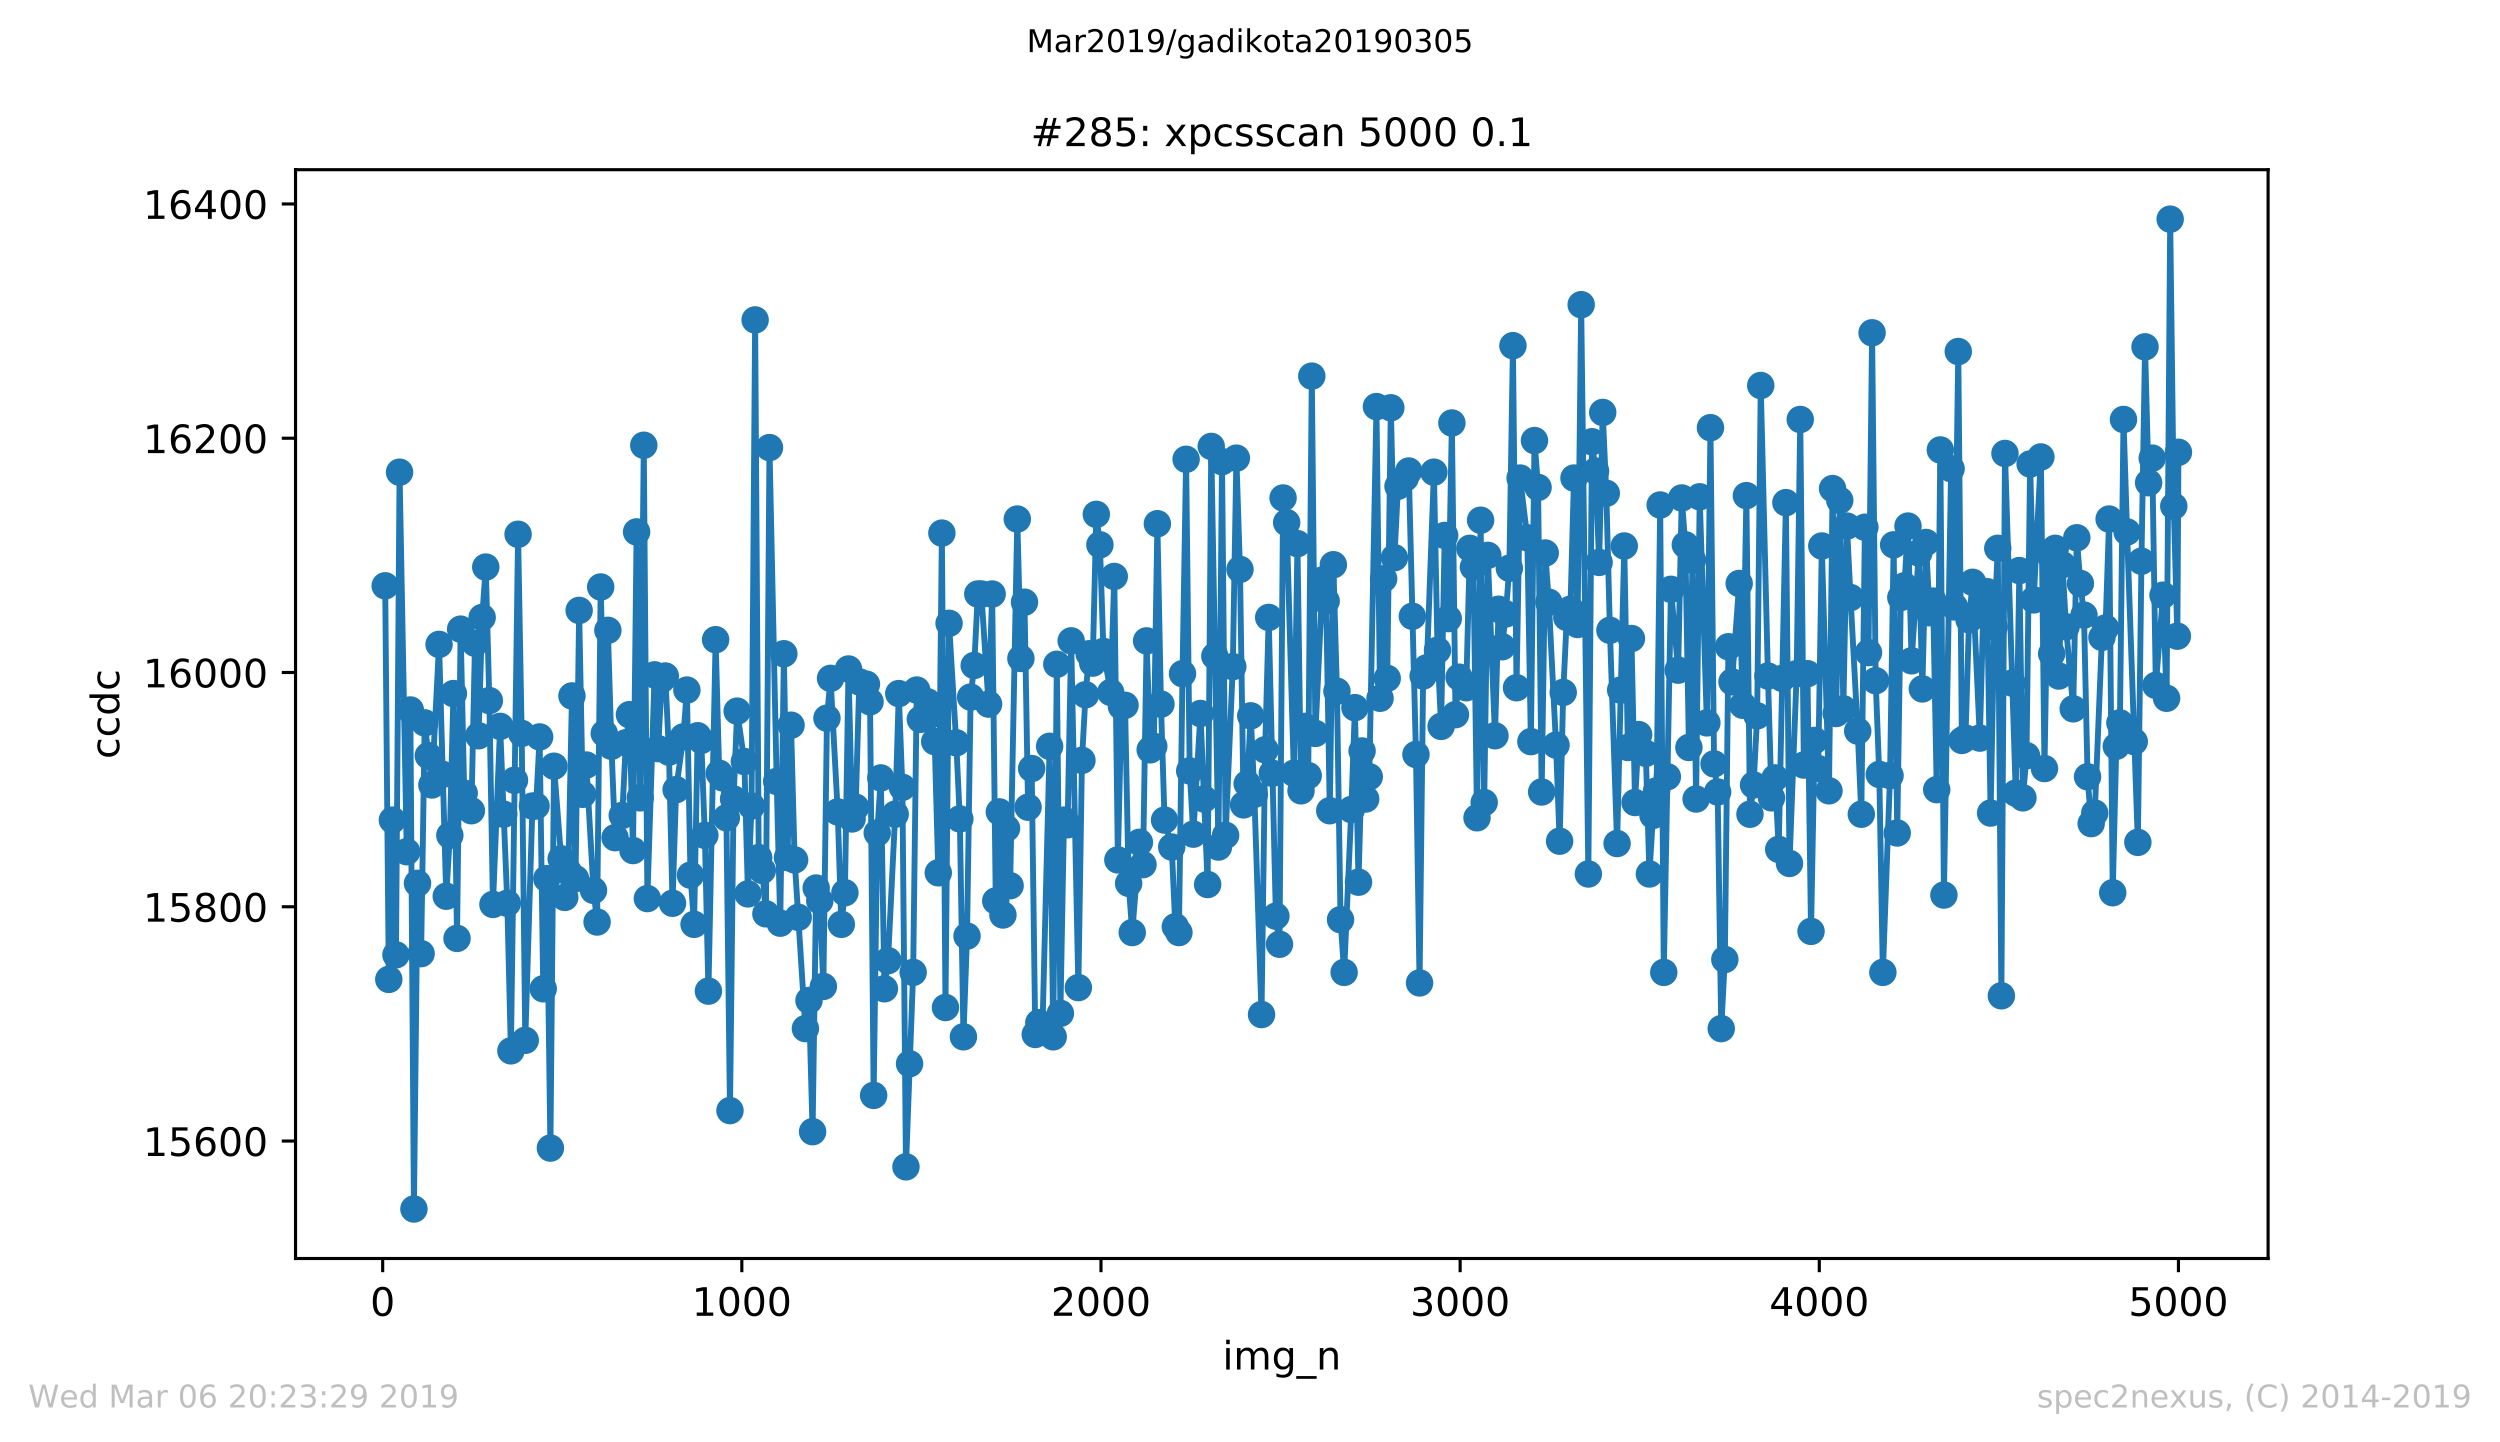 <?xml version="1.0" encoding="utf-8" standalone="no"?>
<!DOCTYPE svg PUBLIC "-//W3C//DTD SVG 1.1//EN"
  "http://www.w3.org/Graphics/SVG/1.1/DTD/svg11.dtd">
<!-- Created with matplotlib (https://matplotlib.org/) -->
<svg height="367.2pt" version="1.1" viewBox="0 0 636.48 367.2" width="636.48pt" xmlns="http://www.w3.org/2000/svg" xmlns:xlink="http://www.w3.org/1999/xlink">
 <defs>
  <style type="text/css">
*{stroke-linecap:butt;stroke-linejoin:round;white-space:pre;}
  </style>
 </defs>
 <g id="figure_1">
  <g id="patch_1">
   <path d="M 0 367.2 
L 636.48 367.2 
L 636.48 0 
L 0 0 
z
" style="fill:#ffffff;"/>
  </g>
  <g id="axes_1">
   <g id="patch_2">
    <path d="M 75.24 320.4 
L 577.44 320.4 
L 577.44 43.2 
L 75.24 43.2 
z
" style="fill:#ffffff;"/>
   </g>
   <g id="matplotlib.axis_1">
    <g id="xtick_1">
     <g id="line2d_1">
      <defs>
       <path d="M 0 0 
L 0 3.5 
" id="mc8a87bfad1" style="stroke:#000000;stroke-width:0.8;"/>
      </defs>
      <g>
       <use style="stroke:#000000;stroke-width:0.8;" x="97.427" xlink:href="#mc8a87bfad1" y="320.4"/>
      </g>
     </g>
     <g id="text_1">
      <!-- 0 -->
      <defs>
       <path d="M 31.781 66.406 
Q 24.172 66.406 20.328 58.906 
Q 16.5 51.422 16.5 36.375 
Q 16.5 21.391 20.328 13.891 
Q 24.172 6.391 31.781 6.391 
Q 39.453 6.391 43.281 13.891 
Q 47.125 21.391 47.125 36.375 
Q 47.125 51.422 43.281 58.906 
Q 39.453 66.406 31.781 66.406 
z
M 31.781 74.219 
Q 44.047 74.219 50.516 64.516 
Q 56.984 54.828 56.984 36.375 
Q 56.984 17.969 50.516 8.266 
Q 44.047 -1.422 31.781 -1.422 
Q 19.531 -1.422 13.062 8.266 
Q 6.594 17.969 6.594 36.375 
Q 6.594 54.828 13.062 64.516 
Q 19.531 74.219 31.781 74.219 
z
" id="DejaVuSans-48"/>
      </defs>
      <g transform="translate(94.246 334.998)scale(0.1 -0.1)">
       <use xlink:href="#DejaVuSans-48"/>
      </g>
     </g>
    </g>
    <g id="xtick_2">
     <g id="line2d_2">
      <g>
       <use style="stroke:#000000;stroke-width:0.8;" x="188.864" xlink:href="#mc8a87bfad1" y="320.4"/>
      </g>
     </g>
     <g id="text_2">
      <!-- 1000 -->
      <defs>
       <path d="M 12.406 8.297 
L 28.516 8.297 
L 28.516 63.922 
L 10.984 60.406 
L 10.984 69.391 
L 28.422 72.906 
L 38.281 72.906 
L 38.281 8.297 
L 54.391 8.297 
L 54.391 0 
L 12.406 0 
z
" id="DejaVuSans-49"/>
      </defs>
      <g transform="translate(176.139 334.998)scale(0.1 -0.1)">
       <use xlink:href="#DejaVuSans-49"/>
       <use x="63.623" xlink:href="#DejaVuSans-48"/>
       <use x="127.246" xlink:href="#DejaVuSans-48"/>
       <use x="190.869" xlink:href="#DejaVuSans-48"/>
      </g>
     </g>
    </g>
    <g id="xtick_3">
     <g id="line2d_3">
      <g>
       <use style="stroke:#000000;stroke-width:0.8;" x="280.301" xlink:href="#mc8a87bfad1" y="320.4"/>
      </g>
     </g>
     <g id="text_3">
      <!-- 2000 -->
      <defs>
       <path d="M 19.188 8.297 
L 53.609 8.297 
L 53.609 0 
L 7.328 0 
L 7.328 8.297 
Q 12.938 14.109 22.625 23.891 
Q 32.328 33.688 34.812 36.531 
Q 39.547 41.844 41.422 45.531 
Q 43.312 49.219 43.312 52.781 
Q 43.312 58.594 39.234 62.25 
Q 35.156 65.922 28.609 65.922 
Q 23.969 65.922 18.812 64.312 
Q 13.672 62.703 7.812 59.422 
L 7.812 69.391 
Q 13.766 71.781 18.938 73 
Q 24.125 74.219 28.422 74.219 
Q 39.75 74.219 46.484 68.547 
Q 53.219 62.891 53.219 53.422 
Q 53.219 48.922 51.531 44.891 
Q 49.859 40.875 45.406 35.406 
Q 44.188 33.984 37.641 27.219 
Q 31.109 20.453 19.188 8.297 
z
" id="DejaVuSans-50"/>
      </defs>
      <g transform="translate(267.576 334.998)scale(0.1 -0.1)">
       <use xlink:href="#DejaVuSans-50"/>
       <use x="63.623" xlink:href="#DejaVuSans-48"/>
       <use x="127.246" xlink:href="#DejaVuSans-48"/>
       <use x="190.869" xlink:href="#DejaVuSans-48"/>
      </g>
     </g>
    </g>
    <g id="xtick_4">
     <g id="line2d_4">
      <g>
       <use style="stroke:#000000;stroke-width:0.8;" x="371.739" xlink:href="#mc8a87bfad1" y="320.4"/>
      </g>
     </g>
     <g id="text_4">
      <!-- 3000 -->
      <defs>
       <path d="M 40.578 39.312 
Q 47.656 37.797 51.625 33 
Q 55.609 28.219 55.609 21.188 
Q 55.609 10.406 48.188 4.484 
Q 40.766 -1.422 27.094 -1.422 
Q 22.516 -1.422 17.656 -0.516 
Q 12.797 0.391 7.625 2.203 
L 7.625 11.719 
Q 11.719 9.328 16.594 8.109 
Q 21.484 6.891 26.812 6.891 
Q 36.078 6.891 40.938 10.547 
Q 45.797 14.203 45.797 21.188 
Q 45.797 27.641 41.281 31.266 
Q 36.766 34.906 28.719 34.906 
L 20.219 34.906 
L 20.219 43.016 
L 29.109 43.016 
Q 36.375 43.016 40.234 45.922 
Q 44.094 48.828 44.094 54.297 
Q 44.094 59.906 40.109 62.906 
Q 36.141 65.922 28.719 65.922 
Q 24.656 65.922 20.016 65.031 
Q 15.375 64.156 9.812 62.312 
L 9.812 71.094 
Q 15.438 72.656 20.344 73.438 
Q 25.25 74.219 29.594 74.219 
Q 40.828 74.219 47.359 69.109 
Q 53.906 64.016 53.906 55.328 
Q 53.906 49.266 50.438 45.094 
Q 46.969 40.922 40.578 39.312 
z
" id="DejaVuSans-51"/>
      </defs>
      <g transform="translate(359.014 334.998)scale(0.1 -0.1)">
       <use xlink:href="#DejaVuSans-51"/>
       <use x="63.623" xlink:href="#DejaVuSans-48"/>
       <use x="127.246" xlink:href="#DejaVuSans-48"/>
       <use x="190.869" xlink:href="#DejaVuSans-48"/>
      </g>
     </g>
    </g>
    <g id="xtick_5">
     <g id="line2d_5">
      <g>
       <use style="stroke:#000000;stroke-width:0.8;" x="463.176" xlink:href="#mc8a87bfad1" y="320.4"/>
      </g>
     </g>
     <g id="text_5">
      <!-- 4000 -->
      <defs>
       <path d="M 37.797 64.312 
L 12.891 25.391 
L 37.797 25.391 
z
M 35.203 72.906 
L 47.609 72.906 
L 47.609 25.391 
L 58.016 25.391 
L 58.016 17.188 
L 47.609 17.188 
L 47.609 0 
L 37.797 0 
L 37.797 17.188 
L 4.891 17.188 
L 4.891 26.703 
z
" id="DejaVuSans-52"/>
      </defs>
      <g transform="translate(450.451 334.998)scale(0.1 -0.1)">
       <use xlink:href="#DejaVuSans-52"/>
       <use x="63.623" xlink:href="#DejaVuSans-48"/>
       <use x="127.246" xlink:href="#DejaVuSans-48"/>
       <use x="190.869" xlink:href="#DejaVuSans-48"/>
      </g>
     </g>
    </g>
    <g id="xtick_6">
     <g id="line2d_6">
      <g>
       <use style="stroke:#000000;stroke-width:0.8;" x="554.613" xlink:href="#mc8a87bfad1" y="320.4"/>
      </g>
     </g>
     <g id="text_6">
      <!-- 5000 -->
      <defs>
       <path d="M 10.797 72.906 
L 49.516 72.906 
L 49.516 64.594 
L 19.828 64.594 
L 19.828 46.734 
Q 21.969 47.469 24.109 47.828 
Q 26.266 48.188 28.422 48.188 
Q 40.625 48.188 47.75 41.5 
Q 54.891 34.812 54.891 23.391 
Q 54.891 11.625 47.562 5.094 
Q 40.234 -1.422 26.906 -1.422 
Q 22.312 -1.422 17.547 -0.641 
Q 12.797 0.141 7.719 1.703 
L 7.719 11.625 
Q 12.109 9.234 16.797 8.062 
Q 21.484 6.891 26.703 6.891 
Q 35.156 6.891 40.078 11.328 
Q 45.016 15.766 45.016 23.391 
Q 45.016 31 40.078 35.438 
Q 35.156 39.891 26.703 39.891 
Q 22.75 39.891 18.812 39.016 
Q 14.891 38.141 10.797 36.281 
z
" id="DejaVuSans-53"/>
      </defs>
      <g transform="translate(541.888 334.998)scale(0.1 -0.1)">
       <use xlink:href="#DejaVuSans-53"/>
       <use x="63.623" xlink:href="#DejaVuSans-48"/>
       <use x="127.246" xlink:href="#DejaVuSans-48"/>
       <use x="190.869" xlink:href="#DejaVuSans-48"/>
      </g>
     </g>
    </g>
    <g id="text_7">
     <!-- img_n -->
     <defs>
      <path d="M 9.422 54.688 
L 18.406 54.688 
L 18.406 0 
L 9.422 0 
z
M 9.422 75.984 
L 18.406 75.984 
L 18.406 64.594 
L 9.422 64.594 
z
" id="DejaVuSans-105"/>
      <path d="M 52 44.188 
Q 55.375 50.25 60.062 53.125 
Q 64.75 56 71.094 56 
Q 79.641 56 84.281 50.016 
Q 88.922 44.047 88.922 33.016 
L 88.922 0 
L 79.891 0 
L 79.891 32.719 
Q 79.891 40.578 77.094 44.375 
Q 74.312 48.188 68.609 48.188 
Q 61.625 48.188 57.562 43.547 
Q 53.516 38.922 53.516 30.906 
L 53.516 0 
L 44.484 0 
L 44.484 32.719 
Q 44.484 40.625 41.703 44.406 
Q 38.922 48.188 33.109 48.188 
Q 26.219 48.188 22.156 43.531 
Q 18.109 38.875 18.109 30.906 
L 18.109 0 
L 9.078 0 
L 9.078 54.688 
L 18.109 54.688 
L 18.109 46.188 
Q 21.188 51.219 25.484 53.609 
Q 29.781 56 35.688 56 
Q 41.656 56 45.828 52.969 
Q 50 49.953 52 44.188 
z
" id="DejaVuSans-109"/>
      <path d="M 45.406 27.984 
Q 45.406 37.75 41.375 43.109 
Q 37.359 48.484 30.078 48.484 
Q 22.859 48.484 18.828 43.109 
Q 14.797 37.75 14.797 27.984 
Q 14.797 18.266 18.828 12.891 
Q 22.859 7.516 30.078 7.516 
Q 37.359 7.516 41.375 12.891 
Q 45.406 18.266 45.406 27.984 
z
M 54.391 6.781 
Q 54.391 -7.172 48.188 -13.984 
Q 42 -20.797 29.203 -20.797 
Q 24.469 -20.797 20.266 -20.094 
Q 16.062 -19.391 12.109 -17.922 
L 12.109 -9.188 
Q 16.062 -11.328 19.922 -12.344 
Q 23.781 -13.375 27.781 -13.375 
Q 36.625 -13.375 41.016 -8.766 
Q 45.406 -4.156 45.406 5.172 
L 45.406 9.625 
Q 42.625 4.781 38.281 2.391 
Q 33.938 0 27.875 0 
Q 17.828 0 11.672 7.656 
Q 5.516 15.328 5.516 27.984 
Q 5.516 40.672 11.672 48.328 
Q 17.828 56 27.875 56 
Q 33.938 56 38.281 53.609 
Q 42.625 51.219 45.406 46.391 
L 45.406 54.688 
L 54.391 54.688 
z
" id="DejaVuSans-103"/>
      <path d="M 50.984 -16.609 
L 50.984 -23.578 
L -0.984 -23.578 
L -0.984 -16.609 
z
" id="DejaVuSans-95"/>
      <path d="M 54.891 33.016 
L 54.891 0 
L 45.906 0 
L 45.906 32.719 
Q 45.906 40.484 42.875 44.328 
Q 39.844 48.188 33.797 48.188 
Q 26.516 48.188 22.312 43.547 
Q 18.109 38.922 18.109 30.906 
L 18.109 0 
L 9.078 0 
L 9.078 54.688 
L 18.109 54.688 
L 18.109 46.188 
Q 21.344 51.125 25.703 53.562 
Q 30.078 56 35.797 56 
Q 45.219 56 50.047 50.172 
Q 54.891 44.344 54.891 33.016 
z
" id="DejaVuSans-110"/>
     </defs>
     <g transform="translate(311.238 348.677)scale(0.1 -0.1)">
      <use xlink:href="#DejaVuSans-105"/>
      <use x="27.783" xlink:href="#DejaVuSans-109"/>
      <use x="125.195" xlink:href="#DejaVuSans-103"/>
      <use x="188.672" xlink:href="#DejaVuSans-95"/>
      <use x="238.672" xlink:href="#DejaVuSans-110"/>
     </g>
    </g>
   </g>
   <g id="matplotlib.axis_2">
    <g id="ytick_1">
     <g id="line2d_7">
      <defs>
       <path d="M 0 0 
L -3.5 0 
" id="m1d42aabf82" style="stroke:#000000;stroke-width:0.8;"/>
      </defs>
      <g>
       <use style="stroke:#000000;stroke-width:0.8;" x="75.24" xlink:href="#m1d42aabf82" y="290.503"/>
      </g>
     </g>
     <g id="text_8">
      <!-- 15600 -->
      <defs>
       <path d="M 33.016 40.375 
Q 26.375 40.375 22.484 35.828 
Q 18.609 31.297 18.609 23.391 
Q 18.609 15.531 22.484 10.953 
Q 26.375 6.391 33.016 6.391 
Q 39.656 6.391 43.531 10.953 
Q 47.406 15.531 47.406 23.391 
Q 47.406 31.297 43.531 35.828 
Q 39.656 40.375 33.016 40.375 
z
M 52.594 71.297 
L 52.594 62.312 
Q 48.875 64.062 45.094 64.984 
Q 41.312 65.922 37.594 65.922 
Q 27.828 65.922 22.672 59.328 
Q 17.531 52.734 16.797 39.406 
Q 19.672 43.656 24.016 45.922 
Q 28.375 48.188 33.594 48.188 
Q 44.578 48.188 50.953 41.516 
Q 57.328 34.859 57.328 23.391 
Q 57.328 12.156 50.688 5.359 
Q 44.047 -1.422 33.016 -1.422 
Q 20.359 -1.422 13.672 8.266 
Q 6.984 17.969 6.984 36.375 
Q 6.984 53.656 15.188 63.938 
Q 23.391 74.219 37.203 74.219 
Q 40.922 74.219 44.703 73.484 
Q 48.484 72.75 52.594 71.297 
z
" id="DejaVuSans-54"/>
      </defs>
      <g transform="translate(36.428 294.302)scale(0.1 -0.1)">
       <use xlink:href="#DejaVuSans-49"/>
       <use x="63.623" xlink:href="#DejaVuSans-53"/>
       <use x="127.246" xlink:href="#DejaVuSans-54"/>
       <use x="190.869" xlink:href="#DejaVuSans-48"/>
       <use x="254.492" xlink:href="#DejaVuSans-48"/>
      </g>
     </g>
    </g>
    <g id="ytick_2">
     <g id="line2d_8">
      <g>
       <use style="stroke:#000000;stroke-width:0.8;" x="75.24" xlink:href="#m1d42aabf82" y="230.858"/>
      </g>
     </g>
     <g id="text_9">
      <!-- 15800 -->
      <defs>
       <path d="M 31.781 34.625 
Q 24.75 34.625 20.719 30.859 
Q 16.703 27.094 16.703 20.516 
Q 16.703 13.922 20.719 10.156 
Q 24.75 6.391 31.781 6.391 
Q 38.812 6.391 42.859 10.172 
Q 46.922 13.969 46.922 20.516 
Q 46.922 27.094 42.891 30.859 
Q 38.875 34.625 31.781 34.625 
z
M 21.922 38.812 
Q 15.578 40.375 12.031 44.719 
Q 8.5 49.078 8.5 55.328 
Q 8.5 64.062 14.719 69.141 
Q 20.953 74.219 31.781 74.219 
Q 42.672 74.219 48.875 69.141 
Q 55.078 64.062 55.078 55.328 
Q 55.078 49.078 51.531 44.719 
Q 48 40.375 41.703 38.812 
Q 48.828 37.156 52.797 32.312 
Q 56.781 27.484 56.781 20.516 
Q 56.781 9.906 50.312 4.234 
Q 43.844 -1.422 31.781 -1.422 
Q 19.734 -1.422 13.25 4.234 
Q 6.781 9.906 6.781 20.516 
Q 6.781 27.484 10.781 32.312 
Q 14.797 37.156 21.922 38.812 
z
M 18.312 54.391 
Q 18.312 48.734 21.844 45.562 
Q 25.391 42.391 31.781 42.391 
Q 38.141 42.391 41.719 45.562 
Q 45.312 48.734 45.312 54.391 
Q 45.312 60.062 41.719 63.234 
Q 38.141 66.406 31.781 66.406 
Q 25.391 66.406 21.844 63.234 
Q 18.312 60.062 18.312 54.391 
z
" id="DejaVuSans-56"/>
      </defs>
      <g transform="translate(36.428 234.657)scale(0.1 -0.1)">
       <use xlink:href="#DejaVuSans-49"/>
       <use x="63.623" xlink:href="#DejaVuSans-53"/>
       <use x="127.246" xlink:href="#DejaVuSans-56"/>
       <use x="190.869" xlink:href="#DejaVuSans-48"/>
       <use x="254.492" xlink:href="#DejaVuSans-48"/>
      </g>
     </g>
    </g>
    <g id="ytick_3">
     <g id="line2d_9">
      <g>
       <use style="stroke:#000000;stroke-width:0.8;" x="75.24" xlink:href="#m1d42aabf82" y="171.213"/>
      </g>
     </g>
     <g id="text_10">
      <!-- 16000 -->
      <g transform="translate(36.428 175.012)scale(0.1 -0.1)">
       <use xlink:href="#DejaVuSans-49"/>
       <use x="63.623" xlink:href="#DejaVuSans-54"/>
       <use x="127.246" xlink:href="#DejaVuSans-48"/>
       <use x="190.869" xlink:href="#DejaVuSans-48"/>
       <use x="254.492" xlink:href="#DejaVuSans-48"/>
      </g>
     </g>
    </g>
    <g id="ytick_4">
     <g id="line2d_10">
      <g>
       <use style="stroke:#000000;stroke-width:0.8;" x="75.24" xlink:href="#m1d42aabf82" y="111.568"/>
      </g>
     </g>
     <g id="text_11">
      <!-- 16200 -->
      <g transform="translate(36.428 115.367)scale(0.1 -0.1)">
       <use xlink:href="#DejaVuSans-49"/>
       <use x="63.623" xlink:href="#DejaVuSans-54"/>
       <use x="127.246" xlink:href="#DejaVuSans-50"/>
       <use x="190.869" xlink:href="#DejaVuSans-48"/>
       <use x="254.492" xlink:href="#DejaVuSans-48"/>
      </g>
     </g>
    </g>
    <g id="ytick_5">
     <g id="line2d_11">
      <g>
       <use style="stroke:#000000;stroke-width:0.8;" x="75.24" xlink:href="#m1d42aabf82" y="51.923"/>
      </g>
     </g>
     <g id="text_12">
      <!-- 16400 -->
      <g transform="translate(36.428 55.722)scale(0.1 -0.1)">
       <use xlink:href="#DejaVuSans-49"/>
       <use x="63.623" xlink:href="#DejaVuSans-54"/>
       <use x="127.246" xlink:href="#DejaVuSans-52"/>
       <use x="190.869" xlink:href="#DejaVuSans-48"/>
       <use x="254.492" xlink:href="#DejaVuSans-48"/>
      </g>
     </g>
    </g>
    <g id="text_13">
     <!-- ccdc -->
     <defs>
      <path d="M 48.781 52.594 
L 48.781 44.188 
Q 44.969 46.297 41.141 47.344 
Q 37.312 48.391 33.406 48.391 
Q 24.656 48.391 19.812 42.844 
Q 14.984 37.312 14.984 27.297 
Q 14.984 17.281 19.812 11.734 
Q 24.656 6.203 33.406 6.203 
Q 37.312 6.203 41.141 7.25 
Q 44.969 8.297 48.781 10.406 
L 48.781 2.094 
Q 45.016 0.344 40.984 -0.531 
Q 36.969 -1.422 32.422 -1.422 
Q 20.062 -1.422 12.781 6.344 
Q 5.516 14.109 5.516 27.297 
Q 5.516 40.672 12.859 48.328 
Q 20.219 56 33.016 56 
Q 37.156 56 41.109 55.141 
Q 45.062 54.297 48.781 52.594 
z
" id="DejaVuSans-99"/>
      <path d="M 45.406 46.391 
L 45.406 75.984 
L 54.391 75.984 
L 54.391 0 
L 45.406 0 
L 45.406 8.203 
Q 42.578 3.328 38.25 0.953 
Q 33.938 -1.422 27.875 -1.422 
Q 17.969 -1.422 11.734 6.484 
Q 5.516 14.406 5.516 27.297 
Q 5.516 40.188 11.734 48.094 
Q 17.969 56 27.875 56 
Q 33.938 56 38.25 53.625 
Q 42.578 51.266 45.406 46.391 
z
M 14.797 27.297 
Q 14.797 17.391 18.875 11.75 
Q 22.953 6.109 30.078 6.109 
Q 37.203 6.109 41.297 11.75 
Q 45.406 17.391 45.406 27.297 
Q 45.406 37.203 41.297 42.844 
Q 37.203 48.484 30.078 48.484 
Q 22.953 48.484 18.875 42.844 
Q 14.797 37.203 14.797 27.297 
z
" id="DejaVuSans-100"/>
     </defs>
     <g transform="translate(30.348 193.222)rotate(-90)scale(0.1 -0.1)">
      <use xlink:href="#DejaVuSans-99"/>
      <use x="54.98" xlink:href="#DejaVuSans-99"/>
      <use x="109.961" xlink:href="#DejaVuSans-100"/>
      <use x="173.438" xlink:href="#DejaVuSans-99"/>
     </g>
    </g>
   </g>
   <g id="line2d_12">
    <path clip-path="url(#pfcb29191fa)" d="M 98.067 149.144 
L 98.982 249.348 
L 99.896 208.789 
L 100.81 243.085 
L 101.725 120.217 
L 103.553 216.841 
L 104.468 180.756 
L 105.382 307.8 
L 106.297 224.893 
L 107.211 242.787 
L 108.125 184.037 
L 109.954 199.843 
L 111.783 164.056 
L 113.612 228.174 
L 114.526 212.666 
L 115.44 176.581 
L 116.355 238.91 
L 117.269 160.179 
L 118.183 201.93 
L 120.012 206.404 
L 120.927 163.757 
L 121.841 187.317 
L 122.755 157.196 
L 123.67 144.373 
L 124.584 178.37 
L 125.498 230.262 
L 127.327 184.931 
L 129.156 229.963 
L 130.07 267.54 
L 131.899 136.022 
L 132.813 186.721 
L 133.728 264.856 
L 135.556 205.211 
L 136.471 205.211 
L 137.385 187.615 
L 138.3 251.734 
L 139.214 223.701 
L 140.128 292.292 
L 141.043 195.071 
L 142.871 218.631 
L 143.786 228.472 
L 144.7 221.911 
L 145.615 177.178 
L 146.529 223.701 
L 147.443 155.407 
L 148.358 202.228 
L 149.272 194.773 
L 151.101 226.683 
L 152.015 234.735 
L 152.93 149.443 
L 153.844 186.721 
L 154.758 160.477 
L 155.673 190.001 
L 156.587 213.263 
L 158.416 207.596 
L 159.33 189.107 
L 160.245 181.949 
L 161.159 216.543 
L 162.073 135.426 
L 162.988 203.123 
L 163.902 113.357 
L 164.816 228.77 
L 166.645 171.809 
L 167.559 190.598 
L 168.474 173.002 
L 169.388 172.108 
L 170.303 191.492 
L 171.217 229.963 
L 172.131 201.036 
L 173.96 187.615 
L 174.874 175.686 
L 175.789 222.806 
L 176.703 235.331 
L 177.618 187.317 
L 178.532 188.51 
L 179.446 212.666 
L 180.361 252.33 
L 182.189 162.863 
L 183.104 196.86 
L 184.018 198.053 
L 184.933 208.193 
L 185.847 282.749 
L 186.761 203.421 
L 187.676 181.054 
L 189.504 193.878 
L 190.419 227.578 
L 191.333 205.211 
L 192.247 81.447 
L 193.162 218.333 
L 194.076 221.613 
L 194.991 232.647 
L 195.905 113.954 
L 197.734 198.948 
L 198.648 235.033 
L 199.562 166.441 
L 200.477 218.333 
L 201.391 184.633 
L 202.306 218.929 
L 205.049 261.873 
L 205.963 254.716 
L 206.877 288.117 
L 207.792 226.086 
L 208.706 229.367 
L 209.621 251.137 
L 210.535 182.844 
L 211.449 172.704 
L 213.278 206.702 
L 214.192 235.331 
L 215.107 227.279 
L 216.021 170.318 
L 216.936 208.491 
L 217.85 205.509 
L 218.764 173.599 
L 220.593 174.195 
L 221.507 178.669 
L 222.422 278.872 
L 223.336 212.07 
L 224.25 198.053 
L 225.165 251.734 
L 226.079 244.576 
L 227.908 207.298 
L 228.822 176.581 
L 229.737 200.439 
L 230.651 297.064 
L 232.48 247.559 
L 233.394 175.686 
L 234.309 183.142 
L 236.137 178.669 
L 237.052 181.949 
L 237.966 188.808 
L 238.88 222.209 
L 239.795 135.724 
L 240.709 256.505 
L 241.624 158.688 
L 243.452 189.107 
L 244.367 208.491 
L 245.281 263.961 
L 246.195 238.314 
L 247.11 177.476 
L 248.024 169.424 
L 248.938 151.232 
L 249.853 151.232 
L 251.682 179.265 
L 252.596 151.232 
L 253.51 229.367 
L 254.425 206.702 
L 255.339 232.946 
L 256.253 210.877 
L 257.168 225.49 
L 258.997 132.146 
L 259.911 167.634 
L 260.825 153.32 
L 261.74 205.509 
L 262.654 195.667 
L 263.568 263.364 
L 264.483 260.382 
L 265.397 261.873 
L 267.226 190.001 
L 268.14 263.961 
L 269.055 169.125 
L 269.969 257.996 
L 270.883 208.789 
L 271.798 209.982 
L 272.712 163.161 
L 274.541 251.436 
L 275.455 193.58 
L 276.37 176.879 
L 277.284 166.441 
L 278.198 168.827 
L 279.113 130.953 
L 280.027 138.707 
L 280.941 165.845 
L 282.77 176.283 
L 283.685 146.759 
L 284.599 218.929 
L 285.513 179.862 
L 286.428 179.563 
L 287.342 224.893 
L 288.256 237.419 
L 290.085 214.456 
L 291 220.122 
L 291.914 163.161 
L 292.828 190.896 
L 293.743 190.001 
L 294.657 133.338 
L 295.571 179.265 
L 296.486 208.789 
L 298.315 215.649 
L 299.229 235.928 
L 300.143 237.419 
L 301.058 171.511 
L 301.972 116.936 
L 302.886 196.264 
L 303.801 212.368 
L 305.629 181.651 
L 307.458 225.192 
L 308.373 113.656 
L 310.201 215.649 
L 311.116 117.533 
L 312.03 212.666 
L 313.859 169.722 
L 314.773 116.638 
L 315.688 144.969 
L 316.602 204.912 
L 317.516 199.544 
L 318.431 182.247 
L 319.345 202.228 
L 321.174 258.295 
L 322.088 190.896 
L 323.003 157.196 
L 324.831 233.244 
L 325.746 240.401 
L 326.66 126.778 
L 327.574 133.04 
L 329.403 196.86 
L 330.318 138.408 
L 331.232 201.334 
L 332.146 184.931 
L 333.061 197.457 
L 333.975 95.762 
L 334.889 186.721 
L 336.718 147.653 
L 337.632 153.021 
L 338.547 206.404 
L 339.461 143.776 
L 340.376 175.985 
L 341.29 234.138 
L 342.204 247.559 
L 344.033 206.105 
L 344.947 180.16 
L 345.862 224.595 
L 346.776 191.194 
L 347.691 203.421 
L 348.605 197.755 
L 350.434 103.516 
L 351.348 177.774 
L 352.262 147.355 
L 353.177 172.704 
L 354.091 103.814 
L 355.006 141.987 
L 355.92 123.795 
L 357.749 121.708 
L 358.663 119.918 
L 360.492 192.089 
L 361.406 250.243 
L 362.32 172.108 
L 363.235 170.02 
L 365.064 120.217 
L 365.978 165.547 
L 366.892 184.931 
L 367.807 136.321 
L 368.721 157.495 
L 369.635 107.691 
L 370.55 181.949 
L 371.464 172.406 
L 373.293 175.09 
L 374.207 139.601 
L 375.122 144.373 
L 376.036 208.193 
L 376.95 132.444 
L 377.865 204.316 
L 378.779 141.391 
L 380.608 187.317 
L 381.522 155.109 
L 382.437 164.652 
L 383.351 156.302 
L 384.265 144.671 
L 385.18 88.008 
L 386.094 175.09 
L 387.009 121.708 
L 388.837 136.917 
L 389.752 188.808 
L 390.666 112.164 
L 391.58 124.093 
L 392.495 201.632 
L 393.409 140.794 
L 394.323 153.32 
L 396.152 189.703 
L 397.067 214.157 
L 397.981 176.283 
L 398.895 157.196 
L 399.81 155.109 
L 400.724 121.708 
L 401.638 158.986 
L 402.553 77.57 
L 404.382 222.508 
L 405.296 112.463 
L 406.21 119.918 
L 407.125 143.18 
L 408.039 105.007 
L 408.953 125.585 
L 409.868 160.477 
L 411.697 214.754 
L 413.525 139.005 
L 414.44 190.299 
L 415.354 162.564 
L 416.268 204.316 
L 417.183 187.019 
L 419.012 191.791 
L 419.926 222.508 
L 420.84 207.596 
L 421.755 201.334 
L 422.669 128.567 
L 423.583 247.559 
L 425.412 150.039 
L 427.241 170.617 
L 428.155 126.778 
L 429.07 138.707 
L 429.984 190.299 
L 430.898 142.583 
L 431.813 203.421 
L 432.727 126.479 
L 434.556 184.037 
L 435.47 108.884 
L 436.385 194.475 
L 437.299 201.632 
L 438.213 261.873 
L 439.128 244.278 
L 440.042 164.652 
L 440.956 173.599 
L 442.785 148.548 
L 443.7 179.563 
L 444.614 126.181 
L 445.528 207.298 
L 446.443 199.843 
L 447.357 182.247 
L 448.271 98.148 
L 450.1 172.108 
L 451.014 203.123 
L 451.929 198.053 
L 452.843 216.245 
L 454.672 127.97 
L 455.586 219.824 
L 457.415 171.511 
L 458.329 106.796 
L 459.244 194.773 
L 460.158 171.511 
L 461.073 237.121 
L 461.987 188.51 
L 462.901 195.667 
L 463.816 139.005 
L 465.644 201.334 
L 466.559 124.392 
L 467.473 181.651 
L 468.388 127.374 
L 469.302 180.458 
L 470.216 133.935 
L 471.131 152.127 
L 472.959 186.124 
L 473.874 207.298 
L 474.788 134.233 
L 475.703 166.143 
L 476.617 84.728 
L 477.531 173.301 
L 478.446 197.159 
L 479.36 247.559 
L 481.189 197.457 
L 482.103 138.707 
L 483.017 212.07 
L 483.932 152.127 
L 484.846 149.144 
L 485.761 133.935 
L 486.675 168.231 
L 488.504 140.794 
L 489.418 175.388 
L 490.332 138.11 
L 491.247 156.004 
L 492.161 153.021 
L 493.076 201.036 
L 493.99 114.55 
L 494.904 227.876 
L 496.733 119.322 
L 497.647 154.512 
L 498.562 89.499 
L 499.476 188.51 
L 500.391 187.914 
L 501.305 157.793 
L 502.219 148.25 
L 504.048 187.914 
L 504.962 154.214 
L 505.877 150.636 
L 506.791 207 
L 507.705 159.582 
L 508.62 139.601 
L 509.534 253.523 
L 510.449 115.445 
L 513.192 201.93 
L 514.106 145.267 
L 515.02 203.123 
L 515.935 192.387 
L 516.849 118.129 
L 517.764 152.723 
L 519.592 116.34 
L 520.507 195.667 
L 521.421 140.794 
L 522.335 166.441 
L 523.25 139.601 
L 524.164 172.108 
L 525.079 143.776 
L 525.993 159.582 
L 527.822 180.458 
L 528.736 136.917 
L 529.65 148.548 
L 530.565 156.6 
L 531.479 197.755 
L 532.394 209.684 
L 533.308 207 
L 535.137 162.266 
L 536.051 159.88 
L 536.965 132.146 
L 537.88 227.279 
L 538.794 190.001 
L 539.708 184.037 
L 540.623 106.796 
L 541.537 135.426 
L 544.28 214.456 
L 545.195 142.882 
L 546.109 88.307 
L 547.023 122.901 
L 547.938 116.638 
L 548.852 174.493 
L 550.681 151.53 
L 551.595 177.774 
L 552.51 55.8 
L 553.424 128.865 
L 554.338 161.968 
L 554.613 115.147 
L 554.613 115.147 
" style="fill:none;stroke:#1f77b4;stroke-linecap:square;stroke-width:1.5;"/>
    <defs>
     <path d="M 0 3 
C 0.796 3 1.559 2.684 2.121 2.121 
C 2.684 1.559 3 0.796 3 0 
C 3 -0.796 2.684 -1.559 2.121 -2.121 
C 1.559 -2.684 0.796 -3 0 -3 
C -0.796 -3 -1.559 -2.684 -2.121 -2.121 
C -2.684 -1.559 -3 -0.796 -3 0 
C -3 0.796 -2.684 1.559 -2.121 2.121 
C -1.559 2.684 -0.796 3 0 3 
z
" id="m674b10012d" style="stroke:#1f77b4;"/>
    </defs>
    <g clip-path="url(#pfcb29191fa)">
     <use style="fill:#1f77b4;stroke:#1f77b4;" x="98.067" xlink:href="#m674b10012d" y="149.144"/>
     <use style="fill:#1f77b4;stroke:#1f77b4;" x="98.982" xlink:href="#m674b10012d" y="249.348"/>
     <use style="fill:#1f77b4;stroke:#1f77b4;" x="99.896" xlink:href="#m674b10012d" y="208.789"/>
     <use style="fill:#1f77b4;stroke:#1f77b4;" x="100.81" xlink:href="#m674b10012d" y="243.085"/>
     <use style="fill:#1f77b4;stroke:#1f77b4;" x="101.725" xlink:href="#m674b10012d" y="120.217"/>
     <use style="fill:#1f77b4;stroke:#1f77b4;" x="103.553" xlink:href="#m674b10012d" y="216.841"/>
     <use style="fill:#1f77b4;stroke:#1f77b4;" x="104.468" xlink:href="#m674b10012d" y="180.756"/>
     <use style="fill:#1f77b4;stroke:#1f77b4;" x="105.382" xlink:href="#m674b10012d" y="307.8"/>
     <use style="fill:#1f77b4;stroke:#1f77b4;" x="106.297" xlink:href="#m674b10012d" y="224.893"/>
     <use style="fill:#1f77b4;stroke:#1f77b4;" x="107.211" xlink:href="#m674b10012d" y="242.787"/>
     <use style="fill:#1f77b4;stroke:#1f77b4;" x="108.125" xlink:href="#m674b10012d" y="184.037"/>
     <use style="fill:#1f77b4;stroke:#1f77b4;" x="109.04" xlink:href="#m674b10012d" y="192.387"/>
     <use style="fill:#1f77b4;stroke:#1f77b4;" x="109.954" xlink:href="#m674b10012d" y="199.843"/>
     <use style="fill:#1f77b4;stroke:#1f77b4;" x="111.783" xlink:href="#m674b10012d" y="164.056"/>
     <use style="fill:#1f77b4;stroke:#1f77b4;" x="112.697" xlink:href="#m674b10012d" y="197.159"/>
     <use style="fill:#1f77b4;stroke:#1f77b4;" x="113.612" xlink:href="#m674b10012d" y="228.174"/>
     <use style="fill:#1f77b4;stroke:#1f77b4;" x="114.526" xlink:href="#m674b10012d" y="212.666"/>
     <use style="fill:#1f77b4;stroke:#1f77b4;" x="115.44" xlink:href="#m674b10012d" y="176.581"/>
     <use style="fill:#1f77b4;stroke:#1f77b4;" x="116.355" xlink:href="#m674b10012d" y="238.91"/>
     <use style="fill:#1f77b4;stroke:#1f77b4;" x="117.269" xlink:href="#m674b10012d" y="160.179"/>
     <use style="fill:#1f77b4;stroke:#1f77b4;" x="118.183" xlink:href="#m674b10012d" y="201.93"/>
     <use style="fill:#1f77b4;stroke:#1f77b4;" x="120.012" xlink:href="#m674b10012d" y="206.404"/>
     <use style="fill:#1f77b4;stroke:#1f77b4;" x="120.927" xlink:href="#m674b10012d" y="163.757"/>
     <use style="fill:#1f77b4;stroke:#1f77b4;" x="121.841" xlink:href="#m674b10012d" y="187.317"/>
     <use style="fill:#1f77b4;stroke:#1f77b4;" x="122.755" xlink:href="#m674b10012d" y="157.196"/>
     <use style="fill:#1f77b4;stroke:#1f77b4;" x="123.67" xlink:href="#m674b10012d" y="144.373"/>
     <use style="fill:#1f77b4;stroke:#1f77b4;" x="124.584" xlink:href="#m674b10012d" y="178.37"/>
     <use style="fill:#1f77b4;stroke:#1f77b4;" x="125.498" xlink:href="#m674b10012d" y="230.262"/>
     <use style="fill:#1f77b4;stroke:#1f77b4;" x="127.327" xlink:href="#m674b10012d" y="184.931"/>
     <use style="fill:#1f77b4;stroke:#1f77b4;" x="128.242" xlink:href="#m674b10012d" y="207.298"/>
     <use style="fill:#1f77b4;stroke:#1f77b4;" x="129.156" xlink:href="#m674b10012d" y="229.963"/>
     <use style="fill:#1f77b4;stroke:#1f77b4;" x="130.07" xlink:href="#m674b10012d" y="267.54"/>
     <use style="fill:#1f77b4;stroke:#1f77b4;" x="130.985" xlink:href="#m674b10012d" y="198.65"/>
     <use style="fill:#1f77b4;stroke:#1f77b4;" x="131.899" xlink:href="#m674b10012d" y="136.022"/>
     <use style="fill:#1f77b4;stroke:#1f77b4;" x="132.813" xlink:href="#m674b10012d" y="186.721"/>
     <use style="fill:#1f77b4;stroke:#1f77b4;" x="133.728" xlink:href="#m674b10012d" y="264.856"/>
     <use style="fill:#1f77b4;stroke:#1f77b4;" x="135.556" xlink:href="#m674b10012d" y="205.211"/>
     <use style="fill:#1f77b4;stroke:#1f77b4;" x="136.471" xlink:href="#m674b10012d" y="205.211"/>
     <use style="fill:#1f77b4;stroke:#1f77b4;" x="137.385" xlink:href="#m674b10012d" y="187.615"/>
     <use style="fill:#1f77b4;stroke:#1f77b4;" x="138.3" xlink:href="#m674b10012d" y="251.734"/>
     <use style="fill:#1f77b4;stroke:#1f77b4;" x="139.214" xlink:href="#m674b10012d" y="223.701"/>
     <use style="fill:#1f77b4;stroke:#1f77b4;" x="140.128" xlink:href="#m674b10012d" y="292.292"/>
     <use style="fill:#1f77b4;stroke:#1f77b4;" x="141.043" xlink:href="#m674b10012d" y="195.071"/>
     <use style="fill:#1f77b4;stroke:#1f77b4;" x="142.871" xlink:href="#m674b10012d" y="218.631"/>
     <use style="fill:#1f77b4;stroke:#1f77b4;" x="143.786" xlink:href="#m674b10012d" y="228.472"/>
     <use style="fill:#1f77b4;stroke:#1f77b4;" x="144.7" xlink:href="#m674b10012d" y="221.911"/>
     <use style="fill:#1f77b4;stroke:#1f77b4;" x="145.615" xlink:href="#m674b10012d" y="177.178"/>
     <use style="fill:#1f77b4;stroke:#1f77b4;" x="146.529" xlink:href="#m674b10012d" y="223.701"/>
     <use style="fill:#1f77b4;stroke:#1f77b4;" x="147.443" xlink:href="#m674b10012d" y="155.407"/>
     <use style="fill:#1f77b4;stroke:#1f77b4;" x="148.358" xlink:href="#m674b10012d" y="202.228"/>
     <use style="fill:#1f77b4;stroke:#1f77b4;" x="149.272" xlink:href="#m674b10012d" y="194.773"/>
     <use style="fill:#1f77b4;stroke:#1f77b4;" x="151.101" xlink:href="#m674b10012d" y="226.683"/>
     <use style="fill:#1f77b4;stroke:#1f77b4;" x="152.015" xlink:href="#m674b10012d" y="234.735"/>
     <use style="fill:#1f77b4;stroke:#1f77b4;" x="152.93" xlink:href="#m674b10012d" y="149.443"/>
     <use style="fill:#1f77b4;stroke:#1f77b4;" x="153.844" xlink:href="#m674b10012d" y="186.721"/>
     <use style="fill:#1f77b4;stroke:#1f77b4;" x="154.758" xlink:href="#m674b10012d" y="160.477"/>
     <use style="fill:#1f77b4;stroke:#1f77b4;" x="155.673" xlink:href="#m674b10012d" y="190.001"/>
     <use style="fill:#1f77b4;stroke:#1f77b4;" x="156.587" xlink:href="#m674b10012d" y="213.263"/>
     <use style="fill:#1f77b4;stroke:#1f77b4;" x="158.416" xlink:href="#m674b10012d" y="207.596"/>
     <use style="fill:#1f77b4;stroke:#1f77b4;" x="159.33" xlink:href="#m674b10012d" y="189.107"/>
     <use style="fill:#1f77b4;stroke:#1f77b4;" x="160.245" xlink:href="#m674b10012d" y="181.949"/>
     <use style="fill:#1f77b4;stroke:#1f77b4;" x="161.159" xlink:href="#m674b10012d" y="216.543"/>
     <use style="fill:#1f77b4;stroke:#1f77b4;" x="162.073" xlink:href="#m674b10012d" y="135.426"/>
     <use style="fill:#1f77b4;stroke:#1f77b4;" x="162.988" xlink:href="#m674b10012d" y="203.123"/>
     <use style="fill:#1f77b4;stroke:#1f77b4;" x="163.902" xlink:href="#m674b10012d" y="113.357"/>
     <use style="fill:#1f77b4;stroke:#1f77b4;" x="164.816" xlink:href="#m674b10012d" y="228.77"/>
     <use style="fill:#1f77b4;stroke:#1f77b4;" x="166.645" xlink:href="#m674b10012d" y="171.809"/>
     <use style="fill:#1f77b4;stroke:#1f77b4;" x="167.559" xlink:href="#m674b10012d" y="190.598"/>
     <use style="fill:#1f77b4;stroke:#1f77b4;" x="168.474" xlink:href="#m674b10012d" y="173.002"/>
     <use style="fill:#1f77b4;stroke:#1f77b4;" x="169.388" xlink:href="#m674b10012d" y="172.108"/>
     <use style="fill:#1f77b4;stroke:#1f77b4;" x="170.303" xlink:href="#m674b10012d" y="191.492"/>
     <use style="fill:#1f77b4;stroke:#1f77b4;" x="171.217" xlink:href="#m674b10012d" y="229.963"/>
     <use style="fill:#1f77b4;stroke:#1f77b4;" x="172.131" xlink:href="#m674b10012d" y="201.036"/>
     <use style="fill:#1f77b4;stroke:#1f77b4;" x="173.96" xlink:href="#m674b10012d" y="187.615"/>
     <use style="fill:#1f77b4;stroke:#1f77b4;" x="174.874" xlink:href="#m674b10012d" y="175.686"/>
     <use style="fill:#1f77b4;stroke:#1f77b4;" x="175.789" xlink:href="#m674b10012d" y="222.806"/>
     <use style="fill:#1f77b4;stroke:#1f77b4;" x="176.703" xlink:href="#m674b10012d" y="235.331"/>
     <use style="fill:#1f77b4;stroke:#1f77b4;" x="177.618" xlink:href="#m674b10012d" y="187.317"/>
     <use style="fill:#1f77b4;stroke:#1f77b4;" x="178.532" xlink:href="#m674b10012d" y="188.51"/>
     <use style="fill:#1f77b4;stroke:#1f77b4;" x="179.446" xlink:href="#m674b10012d" y="212.666"/>
     <use style="fill:#1f77b4;stroke:#1f77b4;" x="180.361" xlink:href="#m674b10012d" y="252.33"/>
     <use style="fill:#1f77b4;stroke:#1f77b4;" x="182.189" xlink:href="#m674b10012d" y="162.863"/>
     <use style="fill:#1f77b4;stroke:#1f77b4;" x="183.104" xlink:href="#m674b10012d" y="196.86"/>
     <use style="fill:#1f77b4;stroke:#1f77b4;" x="184.018" xlink:href="#m674b10012d" y="198.053"/>
     <use style="fill:#1f77b4;stroke:#1f77b4;" x="184.933" xlink:href="#m674b10012d" y="208.193"/>
     <use style="fill:#1f77b4;stroke:#1f77b4;" x="185.847" xlink:href="#m674b10012d" y="282.749"/>
     <use style="fill:#1f77b4;stroke:#1f77b4;" x="186.761" xlink:href="#m674b10012d" y="203.421"/>
     <use style="fill:#1f77b4;stroke:#1f77b4;" x="187.676" xlink:href="#m674b10012d" y="181.054"/>
     <use style="fill:#1f77b4;stroke:#1f77b4;" x="189.504" xlink:href="#m674b10012d" y="193.878"/>
     <use style="fill:#1f77b4;stroke:#1f77b4;" x="190.419" xlink:href="#m674b10012d" y="227.578"/>
     <use style="fill:#1f77b4;stroke:#1f77b4;" x="191.333" xlink:href="#m674b10012d" y="205.211"/>
     <use style="fill:#1f77b4;stroke:#1f77b4;" x="192.247" xlink:href="#m674b10012d" y="81.447"/>
     <use style="fill:#1f77b4;stroke:#1f77b4;" x="193.162" xlink:href="#m674b10012d" y="218.333"/>
     <use style="fill:#1f77b4;stroke:#1f77b4;" x="194.076" xlink:href="#m674b10012d" y="221.613"/>
     <use style="fill:#1f77b4;stroke:#1f77b4;" x="194.991" xlink:href="#m674b10012d" y="232.647"/>
     <use style="fill:#1f77b4;stroke:#1f77b4;" x="195.905" xlink:href="#m674b10012d" y="113.954"/>
     <use style="fill:#1f77b4;stroke:#1f77b4;" x="197.734" xlink:href="#m674b10012d" y="198.948"/>
     <use style="fill:#1f77b4;stroke:#1f77b4;" x="198.648" xlink:href="#m674b10012d" y="235.033"/>
     <use style="fill:#1f77b4;stroke:#1f77b4;" x="199.562" xlink:href="#m674b10012d" y="166.441"/>
     <use style="fill:#1f77b4;stroke:#1f77b4;" x="200.477" xlink:href="#m674b10012d" y="218.333"/>
     <use style="fill:#1f77b4;stroke:#1f77b4;" x="201.391" xlink:href="#m674b10012d" y="184.633"/>
     <use style="fill:#1f77b4;stroke:#1f77b4;" x="202.306" xlink:href="#m674b10012d" y="218.929"/>
     <use style="fill:#1f77b4;stroke:#1f77b4;" x="203.22" xlink:href="#m674b10012d" y="233.542"/>
     <use style="fill:#1f77b4;stroke:#1f77b4;" x="205.049" xlink:href="#m674b10012d" y="261.873"/>
     <use style="fill:#1f77b4;stroke:#1f77b4;" x="205.963" xlink:href="#m674b10012d" y="254.716"/>
     <use style="fill:#1f77b4;stroke:#1f77b4;" x="206.877" xlink:href="#m674b10012d" y="288.117"/>
     <use style="fill:#1f77b4;stroke:#1f77b4;" x="207.792" xlink:href="#m674b10012d" y="226.086"/>
     <use style="fill:#1f77b4;stroke:#1f77b4;" x="208.706" xlink:href="#m674b10012d" y="229.367"/>
     <use style="fill:#1f77b4;stroke:#1f77b4;" x="209.621" xlink:href="#m674b10012d" y="251.137"/>
     <use style="fill:#1f77b4;stroke:#1f77b4;" x="210.535" xlink:href="#m674b10012d" y="182.844"/>
     <use style="fill:#1f77b4;stroke:#1f77b4;" x="211.449" xlink:href="#m674b10012d" y="172.704"/>
     <use style="fill:#1f77b4;stroke:#1f77b4;" x="213.278" xlink:href="#m674b10012d" y="206.702"/>
     <use style="fill:#1f77b4;stroke:#1f77b4;" x="214.192" xlink:href="#m674b10012d" y="235.331"/>
     <use style="fill:#1f77b4;stroke:#1f77b4;" x="215.107" xlink:href="#m674b10012d" y="227.279"/>
     <use style="fill:#1f77b4;stroke:#1f77b4;" x="216.021" xlink:href="#m674b10012d" y="170.318"/>
     <use style="fill:#1f77b4;stroke:#1f77b4;" x="216.936" xlink:href="#m674b10012d" y="208.491"/>
     <use style="fill:#1f77b4;stroke:#1f77b4;" x="217.85" xlink:href="#m674b10012d" y="205.509"/>
     <use style="fill:#1f77b4;stroke:#1f77b4;" x="218.764" xlink:href="#m674b10012d" y="173.599"/>
     <use style="fill:#1f77b4;stroke:#1f77b4;" x="220.593" xlink:href="#m674b10012d" y="174.195"/>
     <use style="fill:#1f77b4;stroke:#1f77b4;" x="221.507" xlink:href="#m674b10012d" y="178.669"/>
     <use style="fill:#1f77b4;stroke:#1f77b4;" x="222.422" xlink:href="#m674b10012d" y="278.872"/>
     <use style="fill:#1f77b4;stroke:#1f77b4;" x="223.336" xlink:href="#m674b10012d" y="212.07"/>
     <use style="fill:#1f77b4;stroke:#1f77b4;" x="224.25" xlink:href="#m674b10012d" y="198.053"/>
     <use style="fill:#1f77b4;stroke:#1f77b4;" x="225.165" xlink:href="#m674b10012d" y="251.734"/>
     <use style="fill:#1f77b4;stroke:#1f77b4;" x="226.079" xlink:href="#m674b10012d" y="244.576"/>
     <use style="fill:#1f77b4;stroke:#1f77b4;" x="227.908" xlink:href="#m674b10012d" y="207.298"/>
     <use style="fill:#1f77b4;stroke:#1f77b4;" x="228.822" xlink:href="#m674b10012d" y="176.581"/>
     <use style="fill:#1f77b4;stroke:#1f77b4;" x="229.737" xlink:href="#m674b10012d" y="200.439"/>
     <use style="fill:#1f77b4;stroke:#1f77b4;" x="230.651" xlink:href="#m674b10012d" y="297.064"/>
     <use style="fill:#1f77b4;stroke:#1f77b4;" x="231.565" xlink:href="#m674b10012d" y="270.82"/>
     <use style="fill:#1f77b4;stroke:#1f77b4;" x="232.48" xlink:href="#m674b10012d" y="247.559"/>
     <use style="fill:#1f77b4;stroke:#1f77b4;" x="233.394" xlink:href="#m674b10012d" y="175.686"/>
     <use style="fill:#1f77b4;stroke:#1f77b4;" x="234.309" xlink:href="#m674b10012d" y="183.142"/>
     <use style="fill:#1f77b4;stroke:#1f77b4;" x="236.137" xlink:href="#m674b10012d" y="178.669"/>
     <use style="fill:#1f77b4;stroke:#1f77b4;" x="237.052" xlink:href="#m674b10012d" y="181.949"/>
     <use style="fill:#1f77b4;stroke:#1f77b4;" x="237.966" xlink:href="#m674b10012d" y="188.808"/>
     <use style="fill:#1f77b4;stroke:#1f77b4;" x="238.88" xlink:href="#m674b10012d" y="222.209"/>
     <use style="fill:#1f77b4;stroke:#1f77b4;" x="239.795" xlink:href="#m674b10012d" y="135.724"/>
     <use style="fill:#1f77b4;stroke:#1f77b4;" x="240.709" xlink:href="#m674b10012d" y="256.505"/>
     <use style="fill:#1f77b4;stroke:#1f77b4;" x="241.624" xlink:href="#m674b10012d" y="158.688"/>
     <use style="fill:#1f77b4;stroke:#1f77b4;" x="243.452" xlink:href="#m674b10012d" y="189.107"/>
     <use style="fill:#1f77b4;stroke:#1f77b4;" x="244.367" xlink:href="#m674b10012d" y="208.491"/>
     <use style="fill:#1f77b4;stroke:#1f77b4;" x="245.281" xlink:href="#m674b10012d" y="263.961"/>
     <use style="fill:#1f77b4;stroke:#1f77b4;" x="246.195" xlink:href="#m674b10012d" y="238.314"/>
     <use style="fill:#1f77b4;stroke:#1f77b4;" x="247.11" xlink:href="#m674b10012d" y="177.476"/>
     <use style="fill:#1f77b4;stroke:#1f77b4;" x="248.024" xlink:href="#m674b10012d" y="169.424"/>
     <use style="fill:#1f77b4;stroke:#1f77b4;" x="248.938" xlink:href="#m674b10012d" y="151.232"/>
     <use style="fill:#1f77b4;stroke:#1f77b4;" x="249.853" xlink:href="#m674b10012d" y="151.232"/>
     <use style="fill:#1f77b4;stroke:#1f77b4;" x="251.682" xlink:href="#m674b10012d" y="179.265"/>
     <use style="fill:#1f77b4;stroke:#1f77b4;" x="252.596" xlink:href="#m674b10012d" y="151.232"/>
     <use style="fill:#1f77b4;stroke:#1f77b4;" x="253.51" xlink:href="#m674b10012d" y="229.367"/>
     <use style="fill:#1f77b4;stroke:#1f77b4;" x="254.425" xlink:href="#m674b10012d" y="206.702"/>
     <use style="fill:#1f77b4;stroke:#1f77b4;" x="255.339" xlink:href="#m674b10012d" y="232.946"/>
     <use style="fill:#1f77b4;stroke:#1f77b4;" x="256.253" xlink:href="#m674b10012d" y="210.877"/>
     <use style="fill:#1f77b4;stroke:#1f77b4;" x="257.168" xlink:href="#m674b10012d" y="225.49"/>
     <use style="fill:#1f77b4;stroke:#1f77b4;" x="258.997" xlink:href="#m674b10012d" y="132.146"/>
     <use style="fill:#1f77b4;stroke:#1f77b4;" x="259.911" xlink:href="#m674b10012d" y="167.634"/>
     <use style="fill:#1f77b4;stroke:#1f77b4;" x="260.825" xlink:href="#m674b10012d" y="153.32"/>
     <use style="fill:#1f77b4;stroke:#1f77b4;" x="261.74" xlink:href="#m674b10012d" y="205.509"/>
     <use style="fill:#1f77b4;stroke:#1f77b4;" x="262.654" xlink:href="#m674b10012d" y="195.667"/>
     <use style="fill:#1f77b4;stroke:#1f77b4;" x="263.568" xlink:href="#m674b10012d" y="263.364"/>
     <use style="fill:#1f77b4;stroke:#1f77b4;" x="264.483" xlink:href="#m674b10012d" y="260.382"/>
     <use style="fill:#1f77b4;stroke:#1f77b4;" x="265.397" xlink:href="#m674b10012d" y="261.873"/>
     <use style="fill:#1f77b4;stroke:#1f77b4;" x="267.226" xlink:href="#m674b10012d" y="190.001"/>
     <use style="fill:#1f77b4;stroke:#1f77b4;" x="268.14" xlink:href="#m674b10012d" y="263.961"/>
     <use style="fill:#1f77b4;stroke:#1f77b4;" x="269.055" xlink:href="#m674b10012d" y="169.125"/>
     <use style="fill:#1f77b4;stroke:#1f77b4;" x="269.969" xlink:href="#m674b10012d" y="257.996"/>
     <use style="fill:#1f77b4;stroke:#1f77b4;" x="270.883" xlink:href="#m674b10012d" y="208.789"/>
     <use style="fill:#1f77b4;stroke:#1f77b4;" x="271.798" xlink:href="#m674b10012d" y="209.982"/>
     <use style="fill:#1f77b4;stroke:#1f77b4;" x="272.712" xlink:href="#m674b10012d" y="163.161"/>
     <use style="fill:#1f77b4;stroke:#1f77b4;" x="274.541" xlink:href="#m674b10012d" y="251.436"/>
     <use style="fill:#1f77b4;stroke:#1f77b4;" x="275.455" xlink:href="#m674b10012d" y="193.58"/>
     <use style="fill:#1f77b4;stroke:#1f77b4;" x="276.37" xlink:href="#m674b10012d" y="176.879"/>
     <use style="fill:#1f77b4;stroke:#1f77b4;" x="277.284" xlink:href="#m674b10012d" y="166.441"/>
     <use style="fill:#1f77b4;stroke:#1f77b4;" x="278.198" xlink:href="#m674b10012d" y="168.827"/>
     <use style="fill:#1f77b4;stroke:#1f77b4;" x="279.113" xlink:href="#m674b10012d" y="130.953"/>
     <use style="fill:#1f77b4;stroke:#1f77b4;" x="280.027" xlink:href="#m674b10012d" y="138.707"/>
     <use style="fill:#1f77b4;stroke:#1f77b4;" x="280.941" xlink:href="#m674b10012d" y="165.845"/>
     <use style="fill:#1f77b4;stroke:#1f77b4;" x="282.77" xlink:href="#m674b10012d" y="176.283"/>
     <use style="fill:#1f77b4;stroke:#1f77b4;" x="283.685" xlink:href="#m674b10012d" y="146.759"/>
     <use style="fill:#1f77b4;stroke:#1f77b4;" x="284.599" xlink:href="#m674b10012d" y="218.929"/>
     <use style="fill:#1f77b4;stroke:#1f77b4;" x="285.513" xlink:href="#m674b10012d" y="179.862"/>
     <use style="fill:#1f77b4;stroke:#1f77b4;" x="286.428" xlink:href="#m674b10012d" y="179.563"/>
     <use style="fill:#1f77b4;stroke:#1f77b4;" x="287.342" xlink:href="#m674b10012d" y="224.893"/>
     <use style="fill:#1f77b4;stroke:#1f77b4;" x="288.256" xlink:href="#m674b10012d" y="237.419"/>
     <use style="fill:#1f77b4;stroke:#1f77b4;" x="290.085" xlink:href="#m674b10012d" y="214.456"/>
     <use style="fill:#1f77b4;stroke:#1f77b4;" x="291" xlink:href="#m674b10012d" y="220.122"/>
     <use style="fill:#1f77b4;stroke:#1f77b4;" x="291.914" xlink:href="#m674b10012d" y="163.161"/>
     <use style="fill:#1f77b4;stroke:#1f77b4;" x="292.828" xlink:href="#m674b10012d" y="190.896"/>
     <use style="fill:#1f77b4;stroke:#1f77b4;" x="293.743" xlink:href="#m674b10012d" y="190.001"/>
     <use style="fill:#1f77b4;stroke:#1f77b4;" x="294.657" xlink:href="#m674b10012d" y="133.338"/>
     <use style="fill:#1f77b4;stroke:#1f77b4;" x="295.571" xlink:href="#m674b10012d" y="179.265"/>
     <use style="fill:#1f77b4;stroke:#1f77b4;" x="296.486" xlink:href="#m674b10012d" y="208.789"/>
     <use style="fill:#1f77b4;stroke:#1f77b4;" x="298.315" xlink:href="#m674b10012d" y="215.649"/>
     <use style="fill:#1f77b4;stroke:#1f77b4;" x="299.229" xlink:href="#m674b10012d" y="235.928"/>
     <use style="fill:#1f77b4;stroke:#1f77b4;" x="300.143" xlink:href="#m674b10012d" y="237.419"/>
     <use style="fill:#1f77b4;stroke:#1f77b4;" x="301.058" xlink:href="#m674b10012d" y="171.511"/>
     <use style="fill:#1f77b4;stroke:#1f77b4;" x="301.972" xlink:href="#m674b10012d" y="116.936"/>
     <use style="fill:#1f77b4;stroke:#1f77b4;" x="302.886" xlink:href="#m674b10012d" y="196.264"/>
     <use style="fill:#1f77b4;stroke:#1f77b4;" x="303.801" xlink:href="#m674b10012d" y="212.368"/>
     <use style="fill:#1f77b4;stroke:#1f77b4;" x="305.629" xlink:href="#m674b10012d" y="181.651"/>
     <use style="fill:#1f77b4;stroke:#1f77b4;" x="306.544" xlink:href="#m674b10012d" y="203.421"/>
     <use style="fill:#1f77b4;stroke:#1f77b4;" x="307.458" xlink:href="#m674b10012d" y="225.192"/>
     <use style="fill:#1f77b4;stroke:#1f77b4;" x="308.373" xlink:href="#m674b10012d" y="113.656"/>
     <use style="fill:#1f77b4;stroke:#1f77b4;" x="309.287" xlink:href="#m674b10012d" y="167.038"/>
     <use style="fill:#1f77b4;stroke:#1f77b4;" x="310.201" xlink:href="#m674b10012d" y="215.649"/>
     <use style="fill:#1f77b4;stroke:#1f77b4;" x="311.116" xlink:href="#m674b10012d" y="117.533"/>
     <use style="fill:#1f77b4;stroke:#1f77b4;" x="312.03" xlink:href="#m674b10012d" y="212.666"/>
     <use style="fill:#1f77b4;stroke:#1f77b4;" x="313.859" xlink:href="#m674b10012d" y="169.722"/>
     <use style="fill:#1f77b4;stroke:#1f77b4;" x="314.773" xlink:href="#m674b10012d" y="116.638"/>
     <use style="fill:#1f77b4;stroke:#1f77b4;" x="315.688" xlink:href="#m674b10012d" y="144.969"/>
     <use style="fill:#1f77b4;stroke:#1f77b4;" x="316.602" xlink:href="#m674b10012d" y="204.912"/>
     <use style="fill:#1f77b4;stroke:#1f77b4;" x="317.516" xlink:href="#m674b10012d" y="199.544"/>
     <use style="fill:#1f77b4;stroke:#1f77b4;" x="318.431" xlink:href="#m674b10012d" y="182.247"/>
     <use style="fill:#1f77b4;stroke:#1f77b4;" x="319.345" xlink:href="#m674b10012d" y="202.228"/>
     <use style="fill:#1f77b4;stroke:#1f77b4;" x="321.174" xlink:href="#m674b10012d" y="258.295"/>
     <use style="fill:#1f77b4;stroke:#1f77b4;" x="322.088" xlink:href="#m674b10012d" y="190.896"/>
     <use style="fill:#1f77b4;stroke:#1f77b4;" x="323.003" xlink:href="#m674b10012d" y="157.196"/>
     <use style="fill:#1f77b4;stroke:#1f77b4;" x="323.917" xlink:href="#m674b10012d" y="196.86"/>
     <use style="fill:#1f77b4;stroke:#1f77b4;" x="324.831" xlink:href="#m674b10012d" y="233.244"/>
     <use style="fill:#1f77b4;stroke:#1f77b4;" x="325.746" xlink:href="#m674b10012d" y="240.401"/>
     <use style="fill:#1f77b4;stroke:#1f77b4;" x="326.66" xlink:href="#m674b10012d" y="126.778"/>
     <use style="fill:#1f77b4;stroke:#1f77b4;" x="327.574" xlink:href="#m674b10012d" y="133.04"/>
     <use style="fill:#1f77b4;stroke:#1f77b4;" x="329.403" xlink:href="#m674b10012d" y="196.86"/>
     <use style="fill:#1f77b4;stroke:#1f77b4;" x="330.318" xlink:href="#m674b10012d" y="138.408"/>
     <use style="fill:#1f77b4;stroke:#1f77b4;" x="331.232" xlink:href="#m674b10012d" y="201.334"/>
     <use style="fill:#1f77b4;stroke:#1f77b4;" x="332.146" xlink:href="#m674b10012d" y="184.931"/>
     <use style="fill:#1f77b4;stroke:#1f77b4;" x="333.061" xlink:href="#m674b10012d" y="197.457"/>
     <use style="fill:#1f77b4;stroke:#1f77b4;" x="333.975" xlink:href="#m674b10012d" y="95.762"/>
     <use style="fill:#1f77b4;stroke:#1f77b4;" x="334.889" xlink:href="#m674b10012d" y="186.721"/>
     <use style="fill:#1f77b4;stroke:#1f77b4;" x="336.718" xlink:href="#m674b10012d" y="147.653"/>
     <use style="fill:#1f77b4;stroke:#1f77b4;" x="337.632" xlink:href="#m674b10012d" y="153.021"/>
     <use style="fill:#1f77b4;stroke:#1f77b4;" x="338.547" xlink:href="#m674b10012d" y="206.404"/>
     <use style="fill:#1f77b4;stroke:#1f77b4;" x="339.461" xlink:href="#m674b10012d" y="143.776"/>
     <use style="fill:#1f77b4;stroke:#1f77b4;" x="340.376" xlink:href="#m674b10012d" y="175.985"/>
     <use style="fill:#1f77b4;stroke:#1f77b4;" x="341.29" xlink:href="#m674b10012d" y="234.138"/>
     <use style="fill:#1f77b4;stroke:#1f77b4;" x="342.204" xlink:href="#m674b10012d" y="247.559"/>
     <use style="fill:#1f77b4;stroke:#1f77b4;" x="344.033" xlink:href="#m674b10012d" y="206.105"/>
     <use style="fill:#1f77b4;stroke:#1f77b4;" x="344.947" xlink:href="#m674b10012d" y="180.16"/>
     <use style="fill:#1f77b4;stroke:#1f77b4;" x="345.862" xlink:href="#m674b10012d" y="224.595"/>
     <use style="fill:#1f77b4;stroke:#1f77b4;" x="346.776" xlink:href="#m674b10012d" y="191.194"/>
     <use style="fill:#1f77b4;stroke:#1f77b4;" x="347.691" xlink:href="#m674b10012d" y="203.421"/>
     <use style="fill:#1f77b4;stroke:#1f77b4;" x="348.605" xlink:href="#m674b10012d" y="197.755"/>
     <use style="fill:#1f77b4;stroke:#1f77b4;" x="350.434" xlink:href="#m674b10012d" y="103.516"/>
     <use style="fill:#1f77b4;stroke:#1f77b4;" x="351.348" xlink:href="#m674b10012d" y="177.774"/>
     <use style="fill:#1f77b4;stroke:#1f77b4;" x="352.262" xlink:href="#m674b10012d" y="147.355"/>
     <use style="fill:#1f77b4;stroke:#1f77b4;" x="353.177" xlink:href="#m674b10012d" y="172.704"/>
     <use style="fill:#1f77b4;stroke:#1f77b4;" x="354.091" xlink:href="#m674b10012d" y="103.814"/>
     <use style="fill:#1f77b4;stroke:#1f77b4;" x="355.006" xlink:href="#m674b10012d" y="141.987"/>
     <use style="fill:#1f77b4;stroke:#1f77b4;" x="355.92" xlink:href="#m674b10012d" y="123.795"/>
     <use style="fill:#1f77b4;stroke:#1f77b4;" x="357.749" xlink:href="#m674b10012d" y="121.708"/>
     <use style="fill:#1f77b4;stroke:#1f77b4;" x="358.663" xlink:href="#m674b10012d" y="119.918"/>
     <use style="fill:#1f77b4;stroke:#1f77b4;" x="359.577" xlink:href="#m674b10012d" y="156.898"/>
     <use style="fill:#1f77b4;stroke:#1f77b4;" x="360.492" xlink:href="#m674b10012d" y="192.089"/>
     <use style="fill:#1f77b4;stroke:#1f77b4;" x="361.406" xlink:href="#m674b10012d" y="250.243"/>
     <use style="fill:#1f77b4;stroke:#1f77b4;" x="362.32" xlink:href="#m674b10012d" y="172.108"/>
     <use style="fill:#1f77b4;stroke:#1f77b4;" x="363.235" xlink:href="#m674b10012d" y="170.02"/>
     <use style="fill:#1f77b4;stroke:#1f77b4;" x="365.064" xlink:href="#m674b10012d" y="120.217"/>
     <use style="fill:#1f77b4;stroke:#1f77b4;" x="365.978" xlink:href="#m674b10012d" y="165.547"/>
     <use style="fill:#1f77b4;stroke:#1f77b4;" x="366.892" xlink:href="#m674b10012d" y="184.931"/>
     <use style="fill:#1f77b4;stroke:#1f77b4;" x="367.807" xlink:href="#m674b10012d" y="136.321"/>
     <use style="fill:#1f77b4;stroke:#1f77b4;" x="368.721" xlink:href="#m674b10012d" y="157.495"/>
     <use style="fill:#1f77b4;stroke:#1f77b4;" x="369.635" xlink:href="#m674b10012d" y="107.691"/>
     <use style="fill:#1f77b4;stroke:#1f77b4;" x="370.55" xlink:href="#m674b10012d" y="181.949"/>
     <use style="fill:#1f77b4;stroke:#1f77b4;" x="371.464" xlink:href="#m674b10012d" y="172.406"/>
     <use style="fill:#1f77b4;stroke:#1f77b4;" x="373.293" xlink:href="#m674b10012d" y="175.09"/>
     <use style="fill:#1f77b4;stroke:#1f77b4;" x="374.207" xlink:href="#m674b10012d" y="139.601"/>
     <use style="fill:#1f77b4;stroke:#1f77b4;" x="375.122" xlink:href="#m674b10012d" y="144.373"/>
     <use style="fill:#1f77b4;stroke:#1f77b4;" x="376.036" xlink:href="#m674b10012d" y="208.193"/>
     <use style="fill:#1f77b4;stroke:#1f77b4;" x="376.95" xlink:href="#m674b10012d" y="132.444"/>
     <use style="fill:#1f77b4;stroke:#1f77b4;" x="377.865" xlink:href="#m674b10012d" y="204.316"/>
     <use style="fill:#1f77b4;stroke:#1f77b4;" x="378.779" xlink:href="#m674b10012d" y="141.391"/>
     <use style="fill:#1f77b4;stroke:#1f77b4;" x="380.608" xlink:href="#m674b10012d" y="187.317"/>
     <use style="fill:#1f77b4;stroke:#1f77b4;" x="381.522" xlink:href="#m674b10012d" y="155.109"/>
     <use style="fill:#1f77b4;stroke:#1f77b4;" x="382.437" xlink:href="#m674b10012d" y="164.652"/>
     <use style="fill:#1f77b4;stroke:#1f77b4;" x="383.351" xlink:href="#m674b10012d" y="156.302"/>
     <use style="fill:#1f77b4;stroke:#1f77b4;" x="384.265" xlink:href="#m674b10012d" y="144.671"/>
     <use style="fill:#1f77b4;stroke:#1f77b4;" x="385.18" xlink:href="#m674b10012d" y="88.008"/>
     <use style="fill:#1f77b4;stroke:#1f77b4;" x="386.094" xlink:href="#m674b10012d" y="175.09"/>
     <use style="fill:#1f77b4;stroke:#1f77b4;" x="387.009" xlink:href="#m674b10012d" y="121.708"/>
     <use style="fill:#1f77b4;stroke:#1f77b4;" x="388.837" xlink:href="#m674b10012d" y="136.917"/>
     <use style="fill:#1f77b4;stroke:#1f77b4;" x="389.752" xlink:href="#m674b10012d" y="188.808"/>
     <use style="fill:#1f77b4;stroke:#1f77b4;" x="390.666" xlink:href="#m674b10012d" y="112.164"/>
     <use style="fill:#1f77b4;stroke:#1f77b4;" x="391.58" xlink:href="#m674b10012d" y="124.093"/>
     <use style="fill:#1f77b4;stroke:#1f77b4;" x="392.495" xlink:href="#m674b10012d" y="201.632"/>
     <use style="fill:#1f77b4;stroke:#1f77b4;" x="393.409" xlink:href="#m674b10012d" y="140.794"/>
     <use style="fill:#1f77b4;stroke:#1f77b4;" x="394.323" xlink:href="#m674b10012d" y="153.32"/>
     <use style="fill:#1f77b4;stroke:#1f77b4;" x="396.152" xlink:href="#m674b10012d" y="189.703"/>
     <use style="fill:#1f77b4;stroke:#1f77b4;" x="397.067" xlink:href="#m674b10012d" y="214.157"/>
     <use style="fill:#1f77b4;stroke:#1f77b4;" x="397.981" xlink:href="#m674b10012d" y="176.283"/>
     <use style="fill:#1f77b4;stroke:#1f77b4;" x="398.895" xlink:href="#m674b10012d" y="157.196"/>
     <use style="fill:#1f77b4;stroke:#1f77b4;" x="399.81" xlink:href="#m674b10012d" y="155.109"/>
     <use style="fill:#1f77b4;stroke:#1f77b4;" x="400.724" xlink:href="#m674b10012d" y="121.708"/>
     <use style="fill:#1f77b4;stroke:#1f77b4;" x="401.638" xlink:href="#m674b10012d" y="158.986"/>
     <use style="fill:#1f77b4;stroke:#1f77b4;" x="402.553" xlink:href="#m674b10012d" y="77.57"/>
     <use style="fill:#1f77b4;stroke:#1f77b4;" x="404.382" xlink:href="#m674b10012d" y="222.508"/>
     <use style="fill:#1f77b4;stroke:#1f77b4;" x="405.296" xlink:href="#m674b10012d" y="112.463"/>
     <use style="fill:#1f77b4;stroke:#1f77b4;" x="406.21" xlink:href="#m674b10012d" y="119.918"/>
     <use style="fill:#1f77b4;stroke:#1f77b4;" x="407.125" xlink:href="#m674b10012d" y="143.18"/>
     <use style="fill:#1f77b4;stroke:#1f77b4;" x="408.039" xlink:href="#m674b10012d" y="105.007"/>
     <use style="fill:#1f77b4;stroke:#1f77b4;" x="408.953" xlink:href="#m674b10012d" y="125.585"/>
     <use style="fill:#1f77b4;stroke:#1f77b4;" x="409.868" xlink:href="#m674b10012d" y="160.477"/>
     <use style="fill:#1f77b4;stroke:#1f77b4;" x="411.697" xlink:href="#m674b10012d" y="214.754"/>
     <use style="fill:#1f77b4;stroke:#1f77b4;" x="412.611" xlink:href="#m674b10012d" y="175.686"/>
     <use style="fill:#1f77b4;stroke:#1f77b4;" x="413.525" xlink:href="#m674b10012d" y="139.005"/>
     <use style="fill:#1f77b4;stroke:#1f77b4;" x="414.44" xlink:href="#m674b10012d" y="190.299"/>
     <use style="fill:#1f77b4;stroke:#1f77b4;" x="415.354" xlink:href="#m674b10012d" y="162.564"/>
     <use style="fill:#1f77b4;stroke:#1f77b4;" x="416.268" xlink:href="#m674b10012d" y="204.316"/>
     <use style="fill:#1f77b4;stroke:#1f77b4;" x="417.183" xlink:href="#m674b10012d" y="187.019"/>
     <use style="fill:#1f77b4;stroke:#1f77b4;" x="419.012" xlink:href="#m674b10012d" y="191.791"/>
     <use style="fill:#1f77b4;stroke:#1f77b4;" x="419.926" xlink:href="#m674b10012d" y="222.508"/>
     <use style="fill:#1f77b4;stroke:#1f77b4;" x="420.84" xlink:href="#m674b10012d" y="207.596"/>
     <use style="fill:#1f77b4;stroke:#1f77b4;" x="421.755" xlink:href="#m674b10012d" y="201.334"/>
     <use style="fill:#1f77b4;stroke:#1f77b4;" x="422.669" xlink:href="#m674b10012d" y="128.567"/>
     <use style="fill:#1f77b4;stroke:#1f77b4;" x="423.583" xlink:href="#m674b10012d" y="247.559"/>
     <use style="fill:#1f77b4;stroke:#1f77b4;" x="424.498" xlink:href="#m674b10012d" y="197.755"/>
     <use style="fill:#1f77b4;stroke:#1f77b4;" x="425.412" xlink:href="#m674b10012d" y="150.039"/>
     <use style="fill:#1f77b4;stroke:#1f77b4;" x="427.241" xlink:href="#m674b10012d" y="170.617"/>
     <use style="fill:#1f77b4;stroke:#1f77b4;" x="428.155" xlink:href="#m674b10012d" y="126.778"/>
     <use style="fill:#1f77b4;stroke:#1f77b4;" x="429.07" xlink:href="#m674b10012d" y="138.707"/>
     <use style="fill:#1f77b4;stroke:#1f77b4;" x="429.984" xlink:href="#m674b10012d" y="190.299"/>
     <use style="fill:#1f77b4;stroke:#1f77b4;" x="430.898" xlink:href="#m674b10012d" y="142.583"/>
     <use style="fill:#1f77b4;stroke:#1f77b4;" x="431.813" xlink:href="#m674b10012d" y="203.421"/>
     <use style="fill:#1f77b4;stroke:#1f77b4;" x="432.727" xlink:href="#m674b10012d" y="126.479"/>
     <use style="fill:#1f77b4;stroke:#1f77b4;" x="434.556" xlink:href="#m674b10012d" y="184.037"/>
     <use style="fill:#1f77b4;stroke:#1f77b4;" x="435.47" xlink:href="#m674b10012d" y="108.884"/>
     <use style="fill:#1f77b4;stroke:#1f77b4;" x="436.385" xlink:href="#m674b10012d" y="194.475"/>
     <use style="fill:#1f77b4;stroke:#1f77b4;" x="437.299" xlink:href="#m674b10012d" y="201.632"/>
     <use style="fill:#1f77b4;stroke:#1f77b4;" x="438.213" xlink:href="#m674b10012d" y="261.873"/>
     <use style="fill:#1f77b4;stroke:#1f77b4;" x="439.128" xlink:href="#m674b10012d" y="244.278"/>
     <use style="fill:#1f77b4;stroke:#1f77b4;" x="440.042" xlink:href="#m674b10012d" y="164.652"/>
     <use style="fill:#1f77b4;stroke:#1f77b4;" x="440.956" xlink:href="#m674b10012d" y="173.599"/>
     <use style="fill:#1f77b4;stroke:#1f77b4;" x="442.785" xlink:href="#m674b10012d" y="148.548"/>
     <use style="fill:#1f77b4;stroke:#1f77b4;" x="443.7" xlink:href="#m674b10012d" y="179.563"/>
     <use style="fill:#1f77b4;stroke:#1f77b4;" x="444.614" xlink:href="#m674b10012d" y="126.181"/>
     <use style="fill:#1f77b4;stroke:#1f77b4;" x="445.528" xlink:href="#m674b10012d" y="207.298"/>
     <use style="fill:#1f77b4;stroke:#1f77b4;" x="446.443" xlink:href="#m674b10012d" y="199.843"/>
     <use style="fill:#1f77b4;stroke:#1f77b4;" x="447.357" xlink:href="#m674b10012d" y="182.247"/>
     <use style="fill:#1f77b4;stroke:#1f77b4;" x="448.271" xlink:href="#m674b10012d" y="98.148"/>
     <use style="fill:#1f77b4;stroke:#1f77b4;" x="450.1" xlink:href="#m674b10012d" y="172.108"/>
     <use style="fill:#1f77b4;stroke:#1f77b4;" x="451.014" xlink:href="#m674b10012d" y="203.123"/>
     <use style="fill:#1f77b4;stroke:#1f77b4;" x="451.929" xlink:href="#m674b10012d" y="198.053"/>
     <use style="fill:#1f77b4;stroke:#1f77b4;" x="452.843" xlink:href="#m674b10012d" y="216.245"/>
     <use style="fill:#1f77b4;stroke:#1f77b4;" x="453.758" xlink:href="#m674b10012d" y="172.704"/>
     <use style="fill:#1f77b4;stroke:#1f77b4;" x="454.672" xlink:href="#m674b10012d" y="127.97"/>
     <use style="fill:#1f77b4;stroke:#1f77b4;" x="455.586" xlink:href="#m674b10012d" y="219.824"/>
     <use style="fill:#1f77b4;stroke:#1f77b4;" x="457.415" xlink:href="#m674b10012d" y="171.511"/>
     <use style="fill:#1f77b4;stroke:#1f77b4;" x="458.329" xlink:href="#m674b10012d" y="106.796"/>
     <use style="fill:#1f77b4;stroke:#1f77b4;" x="459.244" xlink:href="#m674b10012d" y="194.773"/>
     <use style="fill:#1f77b4;stroke:#1f77b4;" x="460.158" xlink:href="#m674b10012d" y="171.511"/>
     <use style="fill:#1f77b4;stroke:#1f77b4;" x="461.073" xlink:href="#m674b10012d" y="237.121"/>
     <use style="fill:#1f77b4;stroke:#1f77b4;" x="461.987" xlink:href="#m674b10012d" y="188.51"/>
     <use style="fill:#1f77b4;stroke:#1f77b4;" x="462.901" xlink:href="#m674b10012d" y="195.667"/>
     <use style="fill:#1f77b4;stroke:#1f77b4;" x="463.816" xlink:href="#m674b10012d" y="139.005"/>
     <use style="fill:#1f77b4;stroke:#1f77b4;" x="465.644" xlink:href="#m674b10012d" y="201.334"/>
     <use style="fill:#1f77b4;stroke:#1f77b4;" x="466.559" xlink:href="#m674b10012d" y="124.392"/>
     <use style="fill:#1f77b4;stroke:#1f77b4;" x="467.473" xlink:href="#m674b10012d" y="181.651"/>
     <use style="fill:#1f77b4;stroke:#1f77b4;" x="468.388" xlink:href="#m674b10012d" y="127.374"/>
     <use style="fill:#1f77b4;stroke:#1f77b4;" x="469.302" xlink:href="#m674b10012d" y="180.458"/>
     <use style="fill:#1f77b4;stroke:#1f77b4;" x="470.216" xlink:href="#m674b10012d" y="133.935"/>
     <use style="fill:#1f77b4;stroke:#1f77b4;" x="471.131" xlink:href="#m674b10012d" y="152.127"/>
     <use style="fill:#1f77b4;stroke:#1f77b4;" x="472.959" xlink:href="#m674b10012d" y="186.124"/>
     <use style="fill:#1f77b4;stroke:#1f77b4;" x="473.874" xlink:href="#m674b10012d" y="207.298"/>
     <use style="fill:#1f77b4;stroke:#1f77b4;" x="474.788" xlink:href="#m674b10012d" y="134.233"/>
     <use style="fill:#1f77b4;stroke:#1f77b4;" x="475.703" xlink:href="#m674b10012d" y="166.143"/>
     <use style="fill:#1f77b4;stroke:#1f77b4;" x="476.617" xlink:href="#m674b10012d" y="84.728"/>
     <use style="fill:#1f77b4;stroke:#1f77b4;" x="477.531" xlink:href="#m674b10012d" y="173.301"/>
     <use style="fill:#1f77b4;stroke:#1f77b4;" x="478.446" xlink:href="#m674b10012d" y="197.159"/>
     <use style="fill:#1f77b4;stroke:#1f77b4;" x="479.36" xlink:href="#m674b10012d" y="247.559"/>
     <use style="fill:#1f77b4;stroke:#1f77b4;" x="481.189" xlink:href="#m674b10012d" y="197.457"/>
     <use style="fill:#1f77b4;stroke:#1f77b4;" x="482.103" xlink:href="#m674b10012d" y="138.707"/>
     <use style="fill:#1f77b4;stroke:#1f77b4;" x="483.017" xlink:href="#m674b10012d" y="212.07"/>
     <use style="fill:#1f77b4;stroke:#1f77b4;" x="483.932" xlink:href="#m674b10012d" y="152.127"/>
     <use style="fill:#1f77b4;stroke:#1f77b4;" x="484.846" xlink:href="#m674b10012d" y="149.144"/>
     <use style="fill:#1f77b4;stroke:#1f77b4;" x="485.761" xlink:href="#m674b10012d" y="133.935"/>
     <use style="fill:#1f77b4;stroke:#1f77b4;" x="486.675" xlink:href="#m674b10012d" y="168.231"/>
     <use style="fill:#1f77b4;stroke:#1f77b4;" x="488.504" xlink:href="#m674b10012d" y="140.794"/>
     <use style="fill:#1f77b4;stroke:#1f77b4;" x="489.418" xlink:href="#m674b10012d" y="175.388"/>
     <use style="fill:#1f77b4;stroke:#1f77b4;" x="490.332" xlink:href="#m674b10012d" y="138.11"/>
     <use style="fill:#1f77b4;stroke:#1f77b4;" x="491.247" xlink:href="#m674b10012d" y="156.004"/>
     <use style="fill:#1f77b4;stroke:#1f77b4;" x="492.161" xlink:href="#m674b10012d" y="153.021"/>
     <use style="fill:#1f77b4;stroke:#1f77b4;" x="493.076" xlink:href="#m674b10012d" y="201.036"/>
     <use style="fill:#1f77b4;stroke:#1f77b4;" x="493.99" xlink:href="#m674b10012d" y="114.55"/>
     <use style="fill:#1f77b4;stroke:#1f77b4;" x="494.904" xlink:href="#m674b10012d" y="227.876"/>
     <use style="fill:#1f77b4;stroke:#1f77b4;" x="496.733" xlink:href="#m674b10012d" y="119.322"/>
     <use style="fill:#1f77b4;stroke:#1f77b4;" x="497.647" xlink:href="#m674b10012d" y="154.512"/>
     <use style="fill:#1f77b4;stroke:#1f77b4;" x="498.562" xlink:href="#m674b10012d" y="89.499"/>
     <use style="fill:#1f77b4;stroke:#1f77b4;" x="499.476" xlink:href="#m674b10012d" y="188.51"/>
     <use style="fill:#1f77b4;stroke:#1f77b4;" x="500.391" xlink:href="#m674b10012d" y="187.914"/>
     <use style="fill:#1f77b4;stroke:#1f77b4;" x="501.305" xlink:href="#m674b10012d" y="157.793"/>
     <use style="fill:#1f77b4;stroke:#1f77b4;" x="502.219" xlink:href="#m674b10012d" y="148.25"/>
     <use style="fill:#1f77b4;stroke:#1f77b4;" x="504.048" xlink:href="#m674b10012d" y="187.914"/>
     <use style="fill:#1f77b4;stroke:#1f77b4;" x="504.962" xlink:href="#m674b10012d" y="154.214"/>
     <use style="fill:#1f77b4;stroke:#1f77b4;" x="505.877" xlink:href="#m674b10012d" y="150.636"/>
     <use style="fill:#1f77b4;stroke:#1f77b4;" x="506.791" xlink:href="#m674b10012d" y="207"/>
     <use style="fill:#1f77b4;stroke:#1f77b4;" x="507.705" xlink:href="#m674b10012d" y="159.582"/>
     <use style="fill:#1f77b4;stroke:#1f77b4;" x="508.62" xlink:href="#m674b10012d" y="139.601"/>
     <use style="fill:#1f77b4;stroke:#1f77b4;" x="509.534" xlink:href="#m674b10012d" y="253.523"/>
     <use style="fill:#1f77b4;stroke:#1f77b4;" x="510.449" xlink:href="#m674b10012d" y="115.445"/>
     <use style="fill:#1f77b4;stroke:#1f77b4;" x="512.277" xlink:href="#m674b10012d" y="173.897"/>
     <use style="fill:#1f77b4;stroke:#1f77b4;" x="513.192" xlink:href="#m674b10012d" y="201.93"/>
     <use style="fill:#1f77b4;stroke:#1f77b4;" x="514.106" xlink:href="#m674b10012d" y="145.267"/>
     <use style="fill:#1f77b4;stroke:#1f77b4;" x="515.02" xlink:href="#m674b10012d" y="203.123"/>
     <use style="fill:#1f77b4;stroke:#1f77b4;" x="515.935" xlink:href="#m674b10012d" y="192.387"/>
     <use style="fill:#1f77b4;stroke:#1f77b4;" x="516.849" xlink:href="#m674b10012d" y="118.129"/>
     <use style="fill:#1f77b4;stroke:#1f77b4;" x="517.764" xlink:href="#m674b10012d" y="152.723"/>
     <use style="fill:#1f77b4;stroke:#1f77b4;" x="519.592" xlink:href="#m674b10012d" y="116.34"/>
     <use style="fill:#1f77b4;stroke:#1f77b4;" x="520.507" xlink:href="#m674b10012d" y="195.667"/>
     <use style="fill:#1f77b4;stroke:#1f77b4;" x="521.421" xlink:href="#m674b10012d" y="140.794"/>
     <use style="fill:#1f77b4;stroke:#1f77b4;" x="522.335" xlink:href="#m674b10012d" y="166.441"/>
     <use style="fill:#1f77b4;stroke:#1f77b4;" x="523.25" xlink:href="#m674b10012d" y="139.601"/>
     <use style="fill:#1f77b4;stroke:#1f77b4;" x="524.164" xlink:href="#m674b10012d" y="172.108"/>
     <use style="fill:#1f77b4;stroke:#1f77b4;" x="525.079" xlink:href="#m674b10012d" y="143.776"/>
     <use style="fill:#1f77b4;stroke:#1f77b4;" x="525.993" xlink:href="#m674b10012d" y="159.582"/>
     <use style="fill:#1f77b4;stroke:#1f77b4;" x="527.822" xlink:href="#m674b10012d" y="180.458"/>
     <use style="fill:#1f77b4;stroke:#1f77b4;" x="528.736" xlink:href="#m674b10012d" y="136.917"/>
     <use style="fill:#1f77b4;stroke:#1f77b4;" x="529.65" xlink:href="#m674b10012d" y="148.548"/>
     <use style="fill:#1f77b4;stroke:#1f77b4;" x="530.565" xlink:href="#m674b10012d" y="156.6"/>
     <use style="fill:#1f77b4;stroke:#1f77b4;" x="531.479" xlink:href="#m674b10012d" y="197.755"/>
     <use style="fill:#1f77b4;stroke:#1f77b4;" x="532.394" xlink:href="#m674b10012d" y="209.684"/>
     <use style="fill:#1f77b4;stroke:#1f77b4;" x="533.308" xlink:href="#m674b10012d" y="207"/>
     <use style="fill:#1f77b4;stroke:#1f77b4;" x="535.137" xlink:href="#m674b10012d" y="162.266"/>
     <use style="fill:#1f77b4;stroke:#1f77b4;" x="536.051" xlink:href="#m674b10012d" y="159.88"/>
     <use style="fill:#1f77b4;stroke:#1f77b4;" x="536.965" xlink:href="#m674b10012d" y="132.146"/>
     <use style="fill:#1f77b4;stroke:#1f77b4;" x="537.88" xlink:href="#m674b10012d" y="227.279"/>
     <use style="fill:#1f77b4;stroke:#1f77b4;" x="538.794" xlink:href="#m674b10012d" y="190.001"/>
     <use style="fill:#1f77b4;stroke:#1f77b4;" x="539.708" xlink:href="#m674b10012d" y="184.037"/>
     <use style="fill:#1f77b4;stroke:#1f77b4;" x="540.623" xlink:href="#m674b10012d" y="106.796"/>
     <use style="fill:#1f77b4;stroke:#1f77b4;" x="541.537" xlink:href="#m674b10012d" y="135.426"/>
     <use style="fill:#1f77b4;stroke:#1f77b4;" x="543.366" xlink:href="#m674b10012d" y="188.808"/>
     <use style="fill:#1f77b4;stroke:#1f77b4;" x="544.28" xlink:href="#m674b10012d" y="214.456"/>
     <use style="fill:#1f77b4;stroke:#1f77b4;" x="545.195" xlink:href="#m674b10012d" y="142.882"/>
     <use style="fill:#1f77b4;stroke:#1f77b4;" x="546.109" xlink:href="#m674b10012d" y="88.307"/>
     <use style="fill:#1f77b4;stroke:#1f77b4;" x="547.023" xlink:href="#m674b10012d" y="122.901"/>
     <use style="fill:#1f77b4;stroke:#1f77b4;" x="547.938" xlink:href="#m674b10012d" y="116.638"/>
     <use style="fill:#1f77b4;stroke:#1f77b4;" x="548.852" xlink:href="#m674b10012d" y="174.493"/>
     <use style="fill:#1f77b4;stroke:#1f77b4;" x="550.681" xlink:href="#m674b10012d" y="151.53"/>
     <use style="fill:#1f77b4;stroke:#1f77b4;" x="551.595" xlink:href="#m674b10012d" y="177.774"/>
     <use style="fill:#1f77b4;stroke:#1f77b4;" x="552.51" xlink:href="#m674b10012d" y="55.8"/>
     <use style="fill:#1f77b4;stroke:#1f77b4;" x="553.424" xlink:href="#m674b10012d" y="128.865"/>
     <use style="fill:#1f77b4;stroke:#1f77b4;" x="554.338" xlink:href="#m674b10012d" y="161.968"/>
     <use style="fill:#1f77b4;stroke:#1f77b4;" x="554.613" xlink:href="#m674b10012d" y="115.147"/>
    </g>
   </g>
   <g id="patch_3">
    <path d="M 75.24 320.4 
L 75.24 43.2 
" style="fill:none;stroke:#000000;stroke-linecap:square;stroke-linejoin:miter;stroke-width:0.8;"/>
   </g>
   <g id="patch_4">
    <path d="M 577.44 320.4 
L 577.44 43.2 
" style="fill:none;stroke:#000000;stroke-linecap:square;stroke-linejoin:miter;stroke-width:0.8;"/>
   </g>
   <g id="patch_5">
    <path d="M 75.24 320.4 
L 577.44 320.4 
" style="fill:none;stroke:#000000;stroke-linecap:square;stroke-linejoin:miter;stroke-width:0.8;"/>
   </g>
   <g id="patch_6">
    <path d="M 75.24 43.2 
L 577.44 43.2 
" style="fill:none;stroke:#000000;stroke-linecap:square;stroke-linejoin:miter;stroke-width:0.8;"/>
   </g>
   <g id="text_14">
    <!-- #285: xpcsscan 5000 0.1 -->
    <defs>
     <path d="M 51.125 44 
L 36.922 44 
L 32.812 27.688 
L 47.125 27.688 
z
M 43.797 71.781 
L 38.719 51.516 
L 52.984 51.516 
L 58.109 71.781 
L 65.922 71.781 
L 60.891 51.516 
L 76.125 51.516 
L 76.125 44 
L 58.984 44 
L 54.984 27.688 
L 70.516 27.688 
L 70.516 20.219 
L 53.078 20.219 
L 48 0 
L 40.188 0 
L 45.219 20.219 
L 30.906 20.219 
L 25.875 0 
L 18.016 0 
L 23.094 20.219 
L 7.719 20.219 
L 7.719 27.688 
L 24.906 27.688 
L 29 44 
L 13.281 44 
L 13.281 51.516 
L 30.906 51.516 
L 35.891 71.781 
z
" id="DejaVuSans-35"/>
     <path d="M 11.719 12.406 
L 22.016 12.406 
L 22.016 0 
L 11.719 0 
z
M 11.719 51.703 
L 22.016 51.703 
L 22.016 39.312 
L 11.719 39.312 
z
" id="DejaVuSans-58"/>
     <path id="DejaVuSans-32"/>
     <path d="M 54.891 54.688 
L 35.109 28.078 
L 55.906 0 
L 45.312 0 
L 29.391 21.484 
L 13.484 0 
L 2.875 0 
L 24.125 28.609 
L 4.688 54.688 
L 15.281 54.688 
L 29.781 35.203 
L 44.281 54.688 
z
" id="DejaVuSans-120"/>
     <path d="M 18.109 8.203 
L 18.109 -20.797 
L 9.078 -20.797 
L 9.078 54.688 
L 18.109 54.688 
L 18.109 46.391 
Q 20.953 51.266 25.266 53.625 
Q 29.594 56 35.594 56 
Q 45.562 56 51.781 48.094 
Q 58.016 40.188 58.016 27.297 
Q 58.016 14.406 51.781 6.484 
Q 45.562 -1.422 35.594 -1.422 
Q 29.594 -1.422 25.266 0.953 
Q 20.953 3.328 18.109 8.203 
z
M 48.688 27.297 
Q 48.688 37.203 44.609 42.844 
Q 40.531 48.484 33.406 48.484 
Q 26.266 48.484 22.188 42.844 
Q 18.109 37.203 18.109 27.297 
Q 18.109 17.391 22.188 11.75 
Q 26.266 6.109 33.406 6.109 
Q 40.531 6.109 44.609 11.75 
Q 48.688 17.391 48.688 27.297 
z
" id="DejaVuSans-112"/>
     <path d="M 44.281 53.078 
L 44.281 44.578 
Q 40.484 46.531 36.375 47.5 
Q 32.281 48.484 27.875 48.484 
Q 21.188 48.484 17.844 46.438 
Q 14.5 44.391 14.5 40.281 
Q 14.5 37.156 16.891 35.375 
Q 19.281 33.594 26.516 31.984 
L 29.594 31.297 
Q 39.156 29.25 43.188 25.516 
Q 47.219 21.781 47.219 15.094 
Q 47.219 7.469 41.188 3.016 
Q 35.156 -1.422 24.609 -1.422 
Q 20.219 -1.422 15.453 -0.562 
Q 10.688 0.297 5.422 2 
L 5.422 11.281 
Q 10.406 8.688 15.234 7.391 
Q 20.062 6.109 24.812 6.109 
Q 31.156 6.109 34.562 8.281 
Q 37.984 10.453 37.984 14.406 
Q 37.984 18.062 35.516 20.016 
Q 33.062 21.969 24.703 23.781 
L 21.578 24.516 
Q 13.234 26.266 9.516 29.906 
Q 5.812 33.547 5.812 39.891 
Q 5.812 47.609 11.281 51.797 
Q 16.75 56 26.812 56 
Q 31.781 56 36.172 55.266 
Q 40.578 54.547 44.281 53.078 
z
" id="DejaVuSans-115"/>
     <path d="M 34.281 27.484 
Q 23.391 27.484 19.188 25 
Q 14.984 22.516 14.984 16.5 
Q 14.984 11.719 18.141 8.906 
Q 21.297 6.109 26.703 6.109 
Q 34.188 6.109 38.703 11.406 
Q 43.219 16.703 43.219 25.484 
L 43.219 27.484 
z
M 52.203 31.203 
L 52.203 0 
L 43.219 0 
L 43.219 8.297 
Q 40.141 3.328 35.547 0.953 
Q 30.953 -1.422 24.312 -1.422 
Q 15.922 -1.422 10.953 3.297 
Q 6 8.016 6 15.922 
Q 6 25.141 12.172 29.828 
Q 18.359 34.516 30.609 34.516 
L 43.219 34.516 
L 43.219 35.406 
Q 43.219 41.609 39.141 45 
Q 35.062 48.391 27.688 48.391 
Q 23 48.391 18.547 47.266 
Q 14.109 46.141 10.016 43.891 
L 10.016 52.203 
Q 14.938 54.109 19.578 55.047 
Q 24.219 56 28.609 56 
Q 40.484 56 46.344 49.844 
Q 52.203 43.703 52.203 31.203 
z
" id="DejaVuSans-97"/>
     <path d="M 10.688 12.406 
L 21 12.406 
L 21 0 
L 10.688 0 
z
" id="DejaVuSans-46"/>
    </defs>
    <g transform="translate(262.404 37.2)scale(0.1 -0.1)">
     <use xlink:href="#DejaVuSans-35"/>
     <use x="83.789" xlink:href="#DejaVuSans-50"/>
     <use x="147.412" xlink:href="#DejaVuSans-56"/>
     <use x="211.035" xlink:href="#DejaVuSans-53"/>
     <use x="274.658" xlink:href="#DejaVuSans-58"/>
     <use x="308.35" xlink:href="#DejaVuSans-32"/>
     <use x="340.137" xlink:href="#DejaVuSans-120"/>
     <use x="399.316" xlink:href="#DejaVuSans-112"/>
     <use x="462.793" xlink:href="#DejaVuSans-99"/>
     <use x="517.773" xlink:href="#DejaVuSans-115"/>
     <use x="569.873" xlink:href="#DejaVuSans-115"/>
     <use x="621.973" xlink:href="#DejaVuSans-99"/>
     <use x="676.953" xlink:href="#DejaVuSans-97"/>
     <use x="738.232" xlink:href="#DejaVuSans-110"/>
     <use x="801.611" xlink:href="#DejaVuSans-32"/>
     <use x="833.398" xlink:href="#DejaVuSans-53"/>
     <use x="897.021" xlink:href="#DejaVuSans-48"/>
     <use x="960.645" xlink:href="#DejaVuSans-48"/>
     <use x="1024.268" xlink:href="#DejaVuSans-48"/>
     <use x="1087.891" xlink:href="#DejaVuSans-32"/>
     <use x="1119.678" xlink:href="#DejaVuSans-48"/>
     <use x="1183.301" xlink:href="#DejaVuSans-46"/>
     <use x="1215.088" xlink:href="#DejaVuSans-49"/>
    </g>
   </g>
  </g>
  <g id="text_15">
   <!-- Mar2019/gadikota20190305 -->
   <defs>
    <path d="M 9.812 72.906 
L 24.516 72.906 
L 43.109 23.297 
L 61.812 72.906 
L 76.516 72.906 
L 76.516 0 
L 66.891 0 
L 66.891 64.016 
L 48.094 14.016 
L 38.188 14.016 
L 19.391 64.016 
L 19.391 0 
L 9.812 0 
z
" id="DejaVuSans-77"/>
    <path d="M 41.109 46.297 
Q 39.594 47.172 37.812 47.578 
Q 36.031 48 33.891 48 
Q 26.266 48 22.188 43.047 
Q 18.109 38.094 18.109 28.812 
L 18.109 0 
L 9.078 0 
L 9.078 54.688 
L 18.109 54.688 
L 18.109 46.188 
Q 20.953 51.172 25.484 53.578 
Q 30.031 56 36.531 56 
Q 37.453 56 38.578 55.875 
Q 39.703 55.766 41.062 55.516 
z
" id="DejaVuSans-114"/>
    <path d="M 10.984 1.516 
L 10.984 10.5 
Q 14.703 8.734 18.5 7.812 
Q 22.312 6.891 25.984 6.891 
Q 35.75 6.891 40.891 13.453 
Q 46.047 20.016 46.781 33.406 
Q 43.953 29.203 39.594 26.953 
Q 35.25 24.703 29.984 24.703 
Q 19.047 24.703 12.672 31.312 
Q 6.297 37.938 6.297 49.422 
Q 6.297 60.641 12.938 67.422 
Q 19.578 74.219 30.609 74.219 
Q 43.266 74.219 49.922 64.516 
Q 56.594 54.828 56.594 36.375 
Q 56.594 19.141 48.406 8.859 
Q 40.234 -1.422 26.422 -1.422 
Q 22.703 -1.422 18.891 -0.688 
Q 15.094 0.047 10.984 1.516 
z
M 30.609 32.422 
Q 37.25 32.422 41.125 36.953 
Q 45.016 41.5 45.016 49.422 
Q 45.016 57.281 41.125 61.844 
Q 37.25 66.406 30.609 66.406 
Q 23.969 66.406 20.094 61.844 
Q 16.219 57.281 16.219 49.422 
Q 16.219 41.5 20.094 36.953 
Q 23.969 32.422 30.609 32.422 
z
" id="DejaVuSans-57"/>
    <path d="M 25.391 72.906 
L 33.688 72.906 
L 8.297 -9.281 
L 0 -9.281 
z
" id="DejaVuSans-47"/>
    <path d="M 9.078 75.984 
L 18.109 75.984 
L 18.109 31.109 
L 44.922 54.688 
L 56.391 54.688 
L 27.391 29.109 
L 57.625 0 
L 45.906 0 
L 18.109 26.703 
L 18.109 0 
L 9.078 0 
z
" id="DejaVuSans-107"/>
    <path d="M 30.609 48.391 
Q 23.391 48.391 19.188 42.75 
Q 14.984 37.109 14.984 27.297 
Q 14.984 17.484 19.156 11.844 
Q 23.344 6.203 30.609 6.203 
Q 37.797 6.203 41.984 11.859 
Q 46.188 17.531 46.188 27.297 
Q 46.188 37.016 41.984 42.703 
Q 37.797 48.391 30.609 48.391 
z
M 30.609 56 
Q 42.328 56 49.016 48.375 
Q 55.719 40.766 55.719 27.297 
Q 55.719 13.875 49.016 6.219 
Q 42.328 -1.422 30.609 -1.422 
Q 18.844 -1.422 12.172 6.219 
Q 5.516 13.875 5.516 27.297 
Q 5.516 40.766 12.172 48.375 
Q 18.844 56 30.609 56 
z
" id="DejaVuSans-111"/>
    <path d="M 18.312 70.219 
L 18.312 54.688 
L 36.812 54.688 
L 36.812 47.703 
L 18.312 47.703 
L 18.312 18.016 
Q 18.312 11.328 20.141 9.422 
Q 21.969 7.516 27.594 7.516 
L 36.812 7.516 
L 36.812 0 
L 27.594 0 
Q 17.188 0 13.234 3.875 
Q 9.281 7.766 9.281 18.016 
L 9.281 47.703 
L 2.688 47.703 
L 2.688 54.688 
L 9.281 54.688 
L 9.281 70.219 
z
" id="DejaVuSans-116"/>
   </defs>
   <g transform="translate(261.383 13.279)scale(0.08 -0.08)">
    <use xlink:href="#DejaVuSans-77"/>
    <use x="86.279" xlink:href="#DejaVuSans-97"/>
    <use x="147.559" xlink:href="#DejaVuSans-114"/>
    <use x="188.672" xlink:href="#DejaVuSans-50"/>
    <use x="252.295" xlink:href="#DejaVuSans-48"/>
    <use x="315.918" xlink:href="#DejaVuSans-49"/>
    <use x="379.541" xlink:href="#DejaVuSans-57"/>
    <use x="443.164" xlink:href="#DejaVuSans-47"/>
    <use x="476.855" xlink:href="#DejaVuSans-103"/>
    <use x="540.332" xlink:href="#DejaVuSans-97"/>
    <use x="601.611" xlink:href="#DejaVuSans-100"/>
    <use x="665.088" xlink:href="#DejaVuSans-105"/>
    <use x="692.871" xlink:href="#DejaVuSans-107"/>
    <use x="750.734" xlink:href="#DejaVuSans-111"/>
    <use x="811.916" xlink:href="#DejaVuSans-116"/>
    <use x="851.125" xlink:href="#DejaVuSans-97"/>
    <use x="912.404" xlink:href="#DejaVuSans-50"/>
    <use x="976.027" xlink:href="#DejaVuSans-48"/>
    <use x="1039.65" xlink:href="#DejaVuSans-49"/>
    <use x="1103.273" xlink:href="#DejaVuSans-57"/>
    <use x="1166.896" xlink:href="#DejaVuSans-48"/>
    <use x="1230.52" xlink:href="#DejaVuSans-51"/>
    <use x="1294.143" xlink:href="#DejaVuSans-48"/>
    <use x="1357.766" xlink:href="#DejaVuSans-53"/>
   </g>
  </g>
  <g id="text_16">
   <!-- Wed Mar 06 20:23:29 2019 -->
   <defs>
    <path d="M 3.328 72.906 
L 13.281 72.906 
L 28.609 11.281 
L 43.891 72.906 
L 54.984 72.906 
L 70.312 11.281 
L 85.594 72.906 
L 95.609 72.906 
L 77.297 0 
L 64.891 0 
L 49.516 63.281 
L 33.984 0 
L 21.578 0 
z
" id="DejaVuSans-87"/>
    <path d="M 56.203 29.594 
L 56.203 25.203 
L 14.891 25.203 
Q 15.484 15.922 20.484 11.062 
Q 25.484 6.203 34.422 6.203 
Q 39.594 6.203 44.453 7.469 
Q 49.312 8.734 54.109 11.281 
L 54.109 2.781 
Q 49.266 0.734 44.188 -0.344 
Q 39.109 -1.422 33.891 -1.422 
Q 20.797 -1.422 13.156 6.188 
Q 5.516 13.812 5.516 26.812 
Q 5.516 40.234 12.766 48.109 
Q 20.016 56 32.328 56 
Q 43.359 56 49.781 48.891 
Q 56.203 41.797 56.203 29.594 
z
M 47.219 32.234 
Q 47.125 39.594 43.094 43.984 
Q 39.062 48.391 32.422 48.391 
Q 24.906 48.391 20.391 44.141 
Q 15.875 39.891 15.188 32.172 
z
" id="DejaVuSans-101"/>
   </defs>
   <g style="fill:#808080;opacity:0.5;" transform="translate(7.2 358.336)scale(0.08 -0.08)">
    <use xlink:href="#DejaVuSans-87"/>
    <use x="98.799" xlink:href="#DejaVuSans-101"/>
    <use x="160.322" xlink:href="#DejaVuSans-100"/>
    <use x="223.799" xlink:href="#DejaVuSans-32"/>
    <use x="255.586" xlink:href="#DejaVuSans-77"/>
    <use x="341.865" xlink:href="#DejaVuSans-97"/>
    <use x="403.145" xlink:href="#DejaVuSans-114"/>
    <use x="444.258" xlink:href="#DejaVuSans-32"/>
    <use x="476.045" xlink:href="#DejaVuSans-48"/>
    <use x="539.668" xlink:href="#DejaVuSans-54"/>
    <use x="603.291" xlink:href="#DejaVuSans-32"/>
    <use x="635.078" xlink:href="#DejaVuSans-50"/>
    <use x="698.701" xlink:href="#DejaVuSans-48"/>
    <use x="762.324" xlink:href="#DejaVuSans-58"/>
    <use x="796.016" xlink:href="#DejaVuSans-50"/>
    <use x="859.639" xlink:href="#DejaVuSans-51"/>
    <use x="923.262" xlink:href="#DejaVuSans-58"/>
    <use x="956.953" xlink:href="#DejaVuSans-50"/>
    <use x="1020.576" xlink:href="#DejaVuSans-57"/>
    <use x="1084.199" xlink:href="#DejaVuSans-32"/>
    <use x="1115.986" xlink:href="#DejaVuSans-50"/>
    <use x="1179.609" xlink:href="#DejaVuSans-48"/>
    <use x="1243.232" xlink:href="#DejaVuSans-49"/>
    <use x="1306.855" xlink:href="#DejaVuSans-57"/>
   </g>
  </g>
  <g id="text_17">
   <!-- spec2nexus, (C) 2014-2019 -->
   <defs>
    <path d="M 8.5 21.578 
L 8.5 54.688 
L 17.484 54.688 
L 17.484 21.922 
Q 17.484 14.156 20.5 10.266 
Q 23.531 6.391 29.594 6.391 
Q 36.859 6.391 41.078 11.031 
Q 45.312 15.672 45.312 23.688 
L 45.312 54.688 
L 54.297 54.688 
L 54.297 0 
L 45.312 0 
L 45.312 8.406 
Q 42.047 3.422 37.719 1 
Q 33.406 -1.422 27.688 -1.422 
Q 18.266 -1.422 13.375 4.438 
Q 8.5 10.297 8.5 21.578 
z
M 31.109 56 
z
" id="DejaVuSans-117"/>
    <path d="M 11.719 12.406 
L 22.016 12.406 
L 22.016 4 
L 14.016 -11.625 
L 7.719 -11.625 
L 11.719 4 
z
" id="DejaVuSans-44"/>
    <path d="M 31 75.875 
Q 24.469 64.656 21.281 53.656 
Q 18.109 42.672 18.109 31.391 
Q 18.109 20.125 21.312 9.062 
Q 24.516 -2 31 -13.188 
L 23.188 -13.188 
Q 15.875 -1.703 12.234 9.375 
Q 8.594 20.453 8.594 31.391 
Q 8.594 42.281 12.203 53.312 
Q 15.828 64.359 23.188 75.875 
z
" id="DejaVuSans-40"/>
    <path d="M 64.406 67.281 
L 64.406 56.891 
Q 59.422 61.531 53.781 63.812 
Q 48.141 66.109 41.797 66.109 
Q 29.297 66.109 22.656 58.469 
Q 16.016 50.828 16.016 36.375 
Q 16.016 21.969 22.656 14.328 
Q 29.297 6.688 41.797 6.688 
Q 48.141 6.688 53.781 8.984 
Q 59.422 11.281 64.406 15.922 
L 64.406 5.609 
Q 59.234 2.094 53.438 0.328 
Q 47.656 -1.422 41.219 -1.422 
Q 24.656 -1.422 15.125 8.703 
Q 5.609 18.844 5.609 36.375 
Q 5.609 53.953 15.125 64.078 
Q 24.656 74.219 41.219 74.219 
Q 47.75 74.219 53.531 72.484 
Q 59.328 70.75 64.406 67.281 
z
" id="DejaVuSans-67"/>
    <path d="M 8.016 75.875 
L 15.828 75.875 
Q 23.141 64.359 26.781 53.312 
Q 30.422 42.281 30.422 31.391 
Q 30.422 20.453 26.781 9.375 
Q 23.141 -1.703 15.828 -13.188 
L 8.016 -13.188 
Q 14.5 -2 17.703 9.062 
Q 20.906 20.125 20.906 31.391 
Q 20.906 42.672 17.703 53.656 
Q 14.5 64.656 8.016 75.875 
z
" id="DejaVuSans-41"/>
    <path d="M 4.891 31.391 
L 31.203 31.391 
L 31.203 23.391 
L 4.891 23.391 
z
" id="DejaVuSans-45"/>
   </defs>
   <g style="fill:#808080;opacity:0.5;" transform="translate(518.596 358.336)scale(0.08 -0.08)">
    <use xlink:href="#DejaVuSans-115"/>
    <use x="52.1" xlink:href="#DejaVuSans-112"/>
    <use x="115.576" xlink:href="#DejaVuSans-101"/>
    <use x="177.1" xlink:href="#DejaVuSans-99"/>
    <use x="232.08" xlink:href="#DejaVuSans-50"/>
    <use x="295.703" xlink:href="#DejaVuSans-110"/>
    <use x="359.082" xlink:href="#DejaVuSans-101"/>
    <use x="420.59" xlink:href="#DejaVuSans-120"/>
    <use x="479.77" xlink:href="#DejaVuSans-117"/>
    <use x="543.148" xlink:href="#DejaVuSans-115"/>
    <use x="595.248" xlink:href="#DejaVuSans-44"/>
    <use x="627.035" xlink:href="#DejaVuSans-32"/>
    <use x="658.822" xlink:href="#DejaVuSans-40"/>
    <use x="697.836" xlink:href="#DejaVuSans-67"/>
    <use x="767.66" xlink:href="#DejaVuSans-41"/>
    <use x="806.674" xlink:href="#DejaVuSans-32"/>
    <use x="838.461" xlink:href="#DejaVuSans-50"/>
    <use x="902.084" xlink:href="#DejaVuSans-48"/>
    <use x="965.707" xlink:href="#DejaVuSans-49"/>
    <use x="1029.33" xlink:href="#DejaVuSans-52"/>
    <use x="1092.953" xlink:href="#DejaVuSans-45"/>
    <use x="1129.037" xlink:href="#DejaVuSans-50"/>
    <use x="1192.66" xlink:href="#DejaVuSans-48"/>
    <use x="1256.283" xlink:href="#DejaVuSans-49"/>
    <use x="1319.906" xlink:href="#DejaVuSans-57"/>
   </g>
  </g>
 </g>
 <defs>
  <clipPath id="pfcb29191fa">
   <rect height="277.2" width="502.2" x="75.24" y="43.2"/>
  </clipPath>
 </defs>
</svg>
